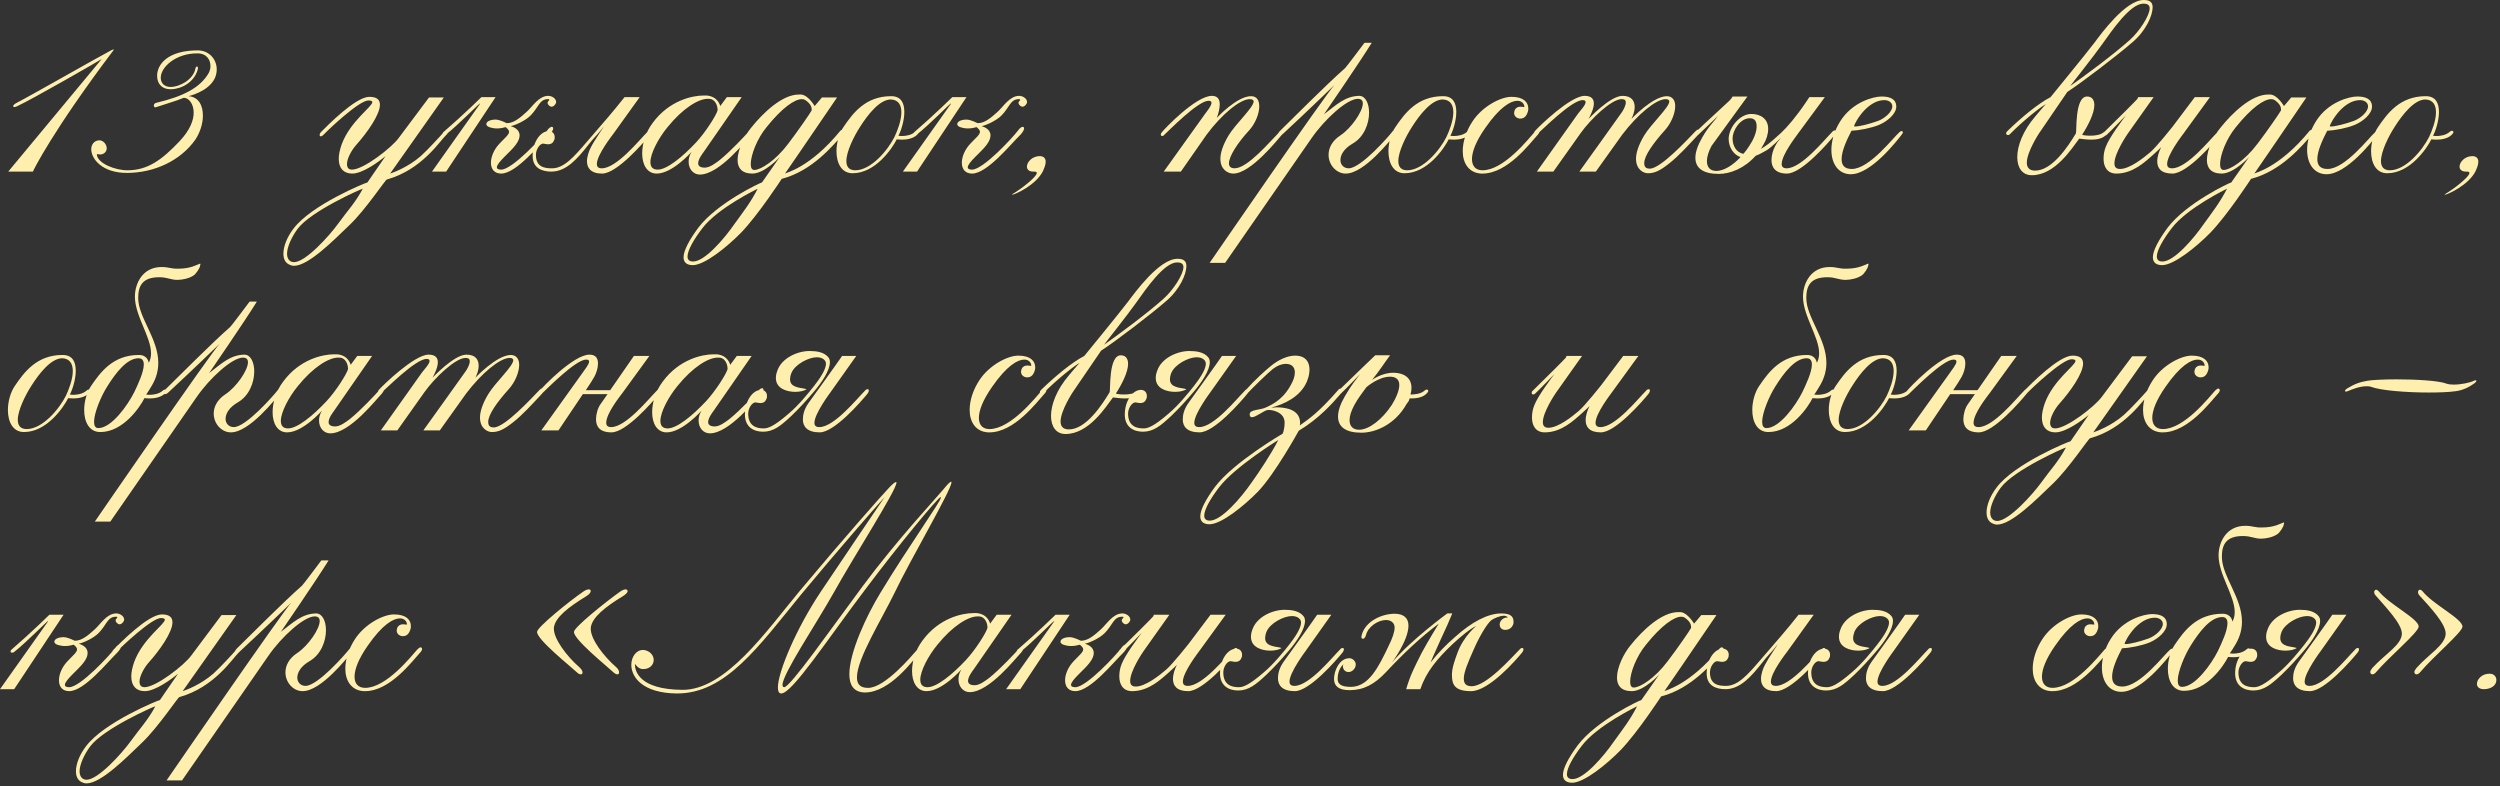 <?xml version="1.0" encoding="UTF-8"?> <svg xmlns="http://www.w3.org/2000/svg" width="512" height="161" viewBox="0 0 512 161" fill="none"><rect x="0" y="0" width="512" height="161" fill="#333333" stroke="none"/><path d="M23.272 10.253C10.793 26.78 6.746 35.009 6.746 35.144H1.686L20.844 12.075C20.844 12.142 6.408 20.439 3.575 21.721C3.305 21.855 3.103 21.923 2.968 21.923C2.766 21.923 2.698 21.855 2.698 21.721C2.698 21.586 2.901 21.316 3.44 21.046C5.869 19.832 19.899 11.805 22.867 10.253C23.07 10.186 23.137 10.118 23.205 10.118C23.272 10.118 23.272 10.118 23.272 10.186V10.253ZM44.388 14.233C44.388 14.84 44.253 15.447 43.983 16.054C42.634 18.82 38.586 19.697 38.586 19.697C40.677 19.832 41.554 21.586 41.554 23.677C41.554 25.363 40.947 27.184 40.003 28.601C36.967 32.918 31.571 35.414 25.972 35.414C20.98 35.414 18.687 32.581 18.687 30.557C18.687 29.546 19.361 28.736 20.373 28.736C21.115 28.736 21.857 29.546 21.857 30.355C21.857 31.097 21.25 31.637 20.508 31.637C20.306 31.637 20.036 31.569 19.968 31.569C19.901 31.569 19.834 31.569 19.834 31.637C19.968 33.458 23.544 34.874 26.107 34.874C30.222 34.874 33.122 32.783 36.765 28.938C38.991 26.577 39.666 24.554 39.666 23.07C39.666 21.181 38.586 20.034 37.709 20.034C37.642 20.034 37.507 20.034 37.44 20.102C36.023 20.709 33.797 21.316 32.043 21.923C31.976 21.923 31.908 21.99 31.841 21.99C31.638 21.99 31.503 21.788 31.503 21.653C31.503 21.383 31.638 21.113 32.043 21.046C37.44 19.764 41.015 18.011 42.769 14.908C42.971 14.503 43.106 14.031 43.106 13.559C43.106 12.277 42.364 10.928 40.408 10.928C35.956 10.928 32.92 13.761 32.92 15.919C32.92 17.134 33.797 17.808 34.944 17.808C36.832 17.808 39.598 16.257 40.003 14.098C40.07 13.761 40.205 13.626 40.34 13.626C40.475 13.626 40.542 13.761 40.542 13.963C40.542 14.031 40.542 14.166 40.475 14.3C39.733 16.931 37.035 18.28 34.944 18.28C33.257 18.28 32.178 17.268 32.178 15.515C32.178 13.154 34.404 10.321 40.475 10.321C42.903 10.321 44.388 12.209 44.388 14.233ZM74.299 38.652C74.029 38.652 63.641 43.239 60.943 46.882C59.796 48.433 58.785 50.524 58.785 52.008C58.785 52.683 59.054 53.29 59.594 53.56C59.796 53.627 59.931 53.695 60.201 53.695C62.562 53.695 67.351 48.433 69.308 45.735C71.196 43.104 72.748 41.553 74.299 38.652ZM91.433 27.589C90.219 28.669 86.509 34.74 79.224 36.763C78.954 36.763 74.906 42.902 71.668 46.005C68.228 49.31 63.169 54.437 60.201 54.437C59.796 54.437 59.459 54.302 59.189 54.167C58.38 53.762 58.042 52.953 58.042 51.941C58.042 50.457 58.785 48.568 60.066 46.882C63.709 41.957 74.974 37.37 75.244 37.37L78.954 31.974C77.672 33.053 74.299 35.549 72.141 35.549C70.387 35.549 69.375 34.47 69.375 32.514C69.375 31.704 69.577 30.692 69.982 29.546C71.736 24.824 76.255 21.855 76.255 20.911C76.255 20.709 75.986 20.574 75.446 20.574C73.557 20.574 67.284 26.51 66.34 27.522C66.07 27.792 65.867 27.927 65.732 27.927C65.53 27.927 65.463 27.792 65.463 27.657C65.463 27.454 65.53 27.252 65.8 26.982C67.014 25.768 72.815 19.832 75.648 19.832C77.2 19.832 77.807 20.439 77.807 21.451C77.807 23.474 75.244 27.117 72.95 29.68C71.938 30.827 71.061 32.514 71.061 33.593C71.061 34.537 71.601 34.74 72.073 34.74C74.434 34.74 80.168 30.288 81.652 28.264L87.858 19.967H90.893L79.898 35.549C80.505 35.347 83.541 34.267 86.171 31.974C87.453 30.827 90.151 27.927 90.893 27.05C91.028 26.847 91.163 26.78 91.298 26.78C91.501 26.78 91.703 26.915 91.703 27.117C91.703 27.252 91.635 27.454 91.433 27.589ZM112.956 21.855C112.619 21.855 112.147 21.451 112.147 21.046C112.147 20.911 112.282 20.709 112.484 20.506V20.439C112.484 20.304 112.416 20.304 112.214 20.304C110.46 20.304 110.325 21.99 108.639 23.677C107.627 24.689 105.603 25.633 104.592 25.835C105.064 25.97 106.413 26.442 106.413 27.724C106.413 28.264 106.211 28.871 105.603 29.68C104.524 31.164 101.758 33.255 101.758 34.267C101.758 34.672 102.298 34.74 102.635 34.74C104.929 34.74 111 28.129 112.012 26.78C112.416 26.173 112.821 25.97 113.024 25.97C113.158 25.97 113.293 26.105 113.293 26.308C113.293 26.577 113.024 27.117 112.484 27.657C110.528 29.546 105.738 35.549 102.635 35.549C101.286 35.549 100.544 34.672 100.544 33.323C100.544 32.109 101.151 30.625 102.298 29.411C103.445 28.196 104.254 27.589 104.254 26.982C104.254 26.712 104.052 26.442 103.58 26.038C103.377 26.038 102.77 26.308 101.826 26.308C101.354 26.308 100.814 26.24 100.207 26.038C99.802 25.903 99.6 25.633 99.6 25.431C99.6 24.756 100.747 24.486 101.421 24.486C102.433 24.486 103.715 25.228 103.782 25.228C105.266 25.228 106.548 24.082 107.829 22.935C109.044 21.855 110.325 19.63 112.282 19.63C113.024 19.63 113.9 20.169 113.9 20.911C113.9 21.248 113.428 21.855 112.956 21.855ZM101.489 19.899L91.37 35.144H88.47L98.318 21.248C98.318 21.181 98.318 21.181 98.318 21.181C98.116 21.181 93.799 25.633 91.37 27.522C91.235 27.657 91.1 27.657 90.966 27.657C90.763 27.657 90.628 27.589 90.628 27.454C90.628 27.319 90.696 27.117 90.898 26.982C94.811 23.609 98.588 19.899 98.588 19.899H101.489ZM133.029 27.724C131.815 29.208 126.351 35.549 123.315 35.549C120.954 35.549 120.212 34.335 120.212 33.053C120.212 32.041 120.617 30.895 121.022 30.153C121.696 28.803 123.585 26.105 123.585 26.038C123.518 26.038 123.45 26.173 123.18 26.51C122.303 27.657 121.561 28.264 120.482 29.68C118.256 32.514 115.963 35.144 112.927 35.144C111.038 35.144 109.082 34.47 109.082 31.906C109.082 29.073 110.701 26.847 112.387 26.847C113.129 26.847 113.602 27.387 113.602 28.061C113.602 28.264 113.602 28.534 113.467 28.736C113.197 29.411 112.725 29.546 112.253 29.546C111.848 29.546 111.443 29.411 111.241 29.411C110.566 29.411 109.757 30.557 109.757 31.704C109.757 34.267 111.578 34.47 113.062 34.47C115.49 34.47 117.514 32.176 120.28 28.938C123.248 25.498 125.406 23.07 127.902 19.899H131.005L125.676 27.319C125.339 27.792 122.236 31.704 122.236 33.593C122.236 34.133 122.506 34.47 123.248 34.47C126.283 34.47 130.938 28.669 132.557 27.05C132.759 26.78 132.961 26.712 133.096 26.712C133.299 26.712 133.366 26.78 133.366 26.982C133.366 27.184 133.299 27.387 133.029 27.724ZM146.966 22.598C146.966 22.53 146.966 22.53 146.966 22.463C146.966 21.923 146.697 20.776 145.82 20.372C145.55 20.237 145.28 20.237 144.943 20.237C143.054 20.237 139.884 22.125 136.713 26.038C134.824 28.331 133.205 31.434 133.205 33.188C133.205 34.133 133.61 34.74 134.689 34.74C136.578 34.74 139.749 32.176 142.582 29.141C144.471 27.117 146.697 23.609 146.966 22.598ZM153.914 27.589C152.835 28.669 147.371 35.751 143.324 35.751C142.042 35.751 141.03 34.672 141.03 33.121C141.03 32.514 141.165 31.839 141.637 31.097C141.637 31.097 137.725 35.549 134.487 35.549C132.531 35.549 131.519 33.728 131.519 31.434C131.519 29.478 132.194 27.117 133.678 25.161C137.05 20.574 141.772 19.562 144.133 19.562C144.336 19.562 144.538 19.562 144.74 19.562C147.101 19.764 147.506 21.721 147.506 21.721L148.855 19.899H151.891L144.133 31.097C143.729 31.637 142.987 32.648 142.987 33.458C142.987 33.93 143.324 34.335 144.336 34.335C145.347 34.335 146.494 33.458 147.304 32.851C149.665 30.962 152.565 27.792 153.307 26.982C153.577 26.645 153.847 26.51 154.049 26.51C154.252 26.51 154.319 26.645 154.319 26.847C154.319 26.982 154.184 27.252 153.914 27.589ZM155.172 38.652C155.172 38.652 147.01 42.564 143.839 46.747C142.085 49.04 140.804 51.266 140.804 52.548C140.804 53.155 141.141 53.56 141.95 53.56C144.311 53.56 148.291 48.973 150.517 45.735C152.069 43.576 153.688 41.553 155.172 38.652ZM166.234 22.598C166.234 22.598 166.234 22.53 166.234 22.395C166.234 21.99 166.1 21.316 164.953 20.506C164.75 20.372 164.548 20.304 164.211 20.304C162.794 20.304 160.231 21.99 156.993 26.038C155.037 28.399 153.755 31.771 153.755 33.593C153.755 34.335 153.958 34.807 154.497 34.807C155.779 34.807 158.814 32.918 161.445 29.411C163.401 26.847 165.965 23.137 166.234 22.598ZM172.575 27.589C170.619 29.748 166.369 35.009 160.096 36.628C160.096 36.628 155.307 43.981 151.799 47.624C148.966 50.524 144.311 54.302 141.883 54.302C140.601 54.302 139.994 53.695 139.994 52.683C139.994 51.334 141.141 49.175 143.03 46.612C146.875 41.553 155.779 37.37 156.049 37.37L159.826 31.974C159.826 32.109 156.588 35.549 154.092 35.549C151.866 35.549 151.057 34.335 151.057 32.783C151.057 30.625 152.473 27.792 153.823 26.173C156.251 23.137 160.163 19.36 163.604 19.36C163.739 19.36 163.941 19.36 164.076 19.36C165.56 19.495 166.842 21.721 166.842 21.721L168.326 19.967H171.429C160.771 35.549 165.29 29.006 160.771 35.549C160.771 35.414 165.83 34.47 172.103 26.78C172.238 26.645 172.373 26.577 172.508 26.577C172.71 26.577 172.913 26.712 172.913 26.982C172.913 27.117 172.778 27.319 172.575 27.589ZM183.184 28.061C183.791 26.78 184.601 24.689 184.601 23.002C184.601 21.586 184.061 20.439 182.442 20.372H182.51H182.442C180.149 20.372 177.72 23.474 176.101 26.038C174.887 27.927 173.336 31.029 173.336 32.986C173.336 34.133 173.875 34.874 175.157 34.874C178.395 34.874 181.835 30.76 183.184 28.061ZM187.906 27.522C187.097 28.399 185.68 28.601 184.736 28.601C184.129 28.601 183.656 28.534 183.656 28.534C182.712 30.422 179.272 35.482 174.617 35.482C172.324 35.482 171.312 33.39 171.312 30.962C171.312 29.208 171.852 27.319 172.729 26.038C174.617 23.272 177.181 19.697 182.51 19.697C184.601 19.697 185.208 21.181 185.208 22.935C185.208 24.891 184.398 27.117 183.994 27.792C183.994 27.792 184.264 27.859 184.668 27.859C185.41 27.859 186.624 27.724 187.434 26.982C187.569 26.847 187.704 26.78 187.839 26.78C188.041 26.78 188.176 26.915 188.176 27.05C188.176 27.184 188.109 27.319 187.906 27.522ZM209.397 21.855C209.059 21.855 208.587 21.451 208.587 21.046C208.587 20.911 208.722 20.709 208.924 20.506V20.439C208.924 20.304 208.857 20.304 208.655 20.304C206.901 20.304 206.766 21.99 205.079 23.677C204.068 24.689 202.044 25.633 201.032 25.835C201.504 25.97 202.853 26.442 202.853 27.724C202.853 28.264 202.651 28.871 202.044 29.68C200.965 31.164 198.199 33.255 198.199 34.267C198.199 34.672 198.739 34.74 199.076 34.74C201.369 34.74 207.44 28.129 208.452 26.78C208.857 26.173 209.262 25.97 209.464 25.97C209.599 25.97 209.734 26.105 209.734 26.308C209.734 26.577 209.464 27.117 208.924 27.657C206.968 29.546 202.179 35.549 199.076 35.549C197.727 35.549 196.985 34.672 196.985 33.323C196.985 32.109 197.592 30.625 198.739 29.411C199.885 28.196 200.695 27.589 200.695 26.982C200.695 26.712 200.492 26.442 200.02 26.038C199.818 26.038 199.211 26.308 198.266 26.308C197.794 26.308 197.255 26.24 196.647 26.038C196.243 25.903 196.04 25.633 196.04 25.431C196.04 24.756 197.187 24.486 197.862 24.486C198.873 24.486 200.155 25.228 200.223 25.228C201.707 25.228 202.988 24.082 204.27 22.935C205.484 21.855 206.766 19.63 208.722 19.63C209.464 19.63 210.341 20.169 210.341 20.911C210.341 21.248 209.869 21.855 209.397 21.855ZM197.929 19.899L187.811 35.144H184.91L194.759 21.248C194.759 21.181 194.759 21.181 194.759 21.181C194.556 21.181 190.239 25.633 187.811 27.522C187.676 27.657 187.541 27.657 187.406 27.657C187.204 27.657 187.069 27.589 187.069 27.454C187.069 27.319 187.136 27.117 187.339 26.982C191.251 23.609 195.029 19.899 195.029 19.899H197.929ZM214.157 33.121C214.157 33.795 213.82 34.537 213.617 35.009C212.201 37.91 207.816 39.866 207.344 39.866C207.276 39.866 207.276 39.866 207.276 39.866C207.276 39.799 207.411 39.664 207.816 39.461C208.76 38.922 212.336 36.291 212.336 35.414C212.336 35.279 212.201 35.144 211.863 35.144C211.729 35.144 211.729 35.144 211.594 35.144C210.717 35.144 210.312 34.672 210.312 34.133C210.312 33.188 211.391 31.974 212.943 31.974C213.82 31.974 214.157 32.514 214.157 33.121ZM262.483 27.657C261.741 28.466 256.209 35.549 252.567 35.549C251.487 35.549 249.936 34.74 249.936 32.514C249.936 31.367 250.408 29.748 251.622 27.724C253.106 25.296 256.749 21.99 256.749 20.776C256.749 20.506 256.479 20.304 255.939 20.304C253.983 20.304 250.206 23.407 247.103 27.589C246.968 27.792 241.841 35.144 241.841 35.144H238.333L246.833 23.272C247.238 22.733 248.115 21.653 248.115 21.046C248.115 20.776 247.912 20.641 247.507 20.641C245.349 20.641 239.345 26.78 238.333 27.724C238.199 27.859 238.064 27.859 237.996 27.859C237.861 27.859 237.726 27.724 237.726 27.589C237.726 27.454 237.794 27.252 237.929 27.117C238.468 26.375 244.944 19.63 248.182 19.63C249.464 19.63 249.801 20.439 249.801 21.383C249.801 22.328 249.464 23.474 249.194 24.149C249.194 24.149 253.309 19.697 256.209 19.697C257.423 19.697 257.896 20.574 257.896 21.788C257.896 23.272 257.086 25.296 255.872 26.645C253.376 29.343 251.69 32.041 251.69 33.458C251.69 34.065 252.027 34.47 252.836 34.47C255.535 34.47 260.122 28.938 262.078 26.982C262.213 26.78 262.348 26.712 262.483 26.712C262.685 26.712 262.752 26.847 262.752 27.05C262.752 27.252 262.685 27.454 262.483 27.657ZM285.582 27.724C284.773 28.601 279.444 35.549 275.599 35.549C273.71 35.549 272.091 33.795 272.091 31.704C272.091 30.355 272.766 28.871 274.52 27.724C276.678 26.308 279.107 22.867 279.107 21.181C279.107 20.641 278.837 20.237 278.095 20.237C275.869 20.237 271.282 24.419 268.584 28.331L250.91 53.83H247.74C247.74 53.83 271.619 19.09 273.305 17.404C273.305 17.404 267.234 23.272 262.782 27.387C262.513 27.657 262.243 27.724 262.108 27.724C261.905 27.724 261.771 27.589 261.771 27.454C261.771 27.252 261.905 27.05 262.108 26.847C264.604 24.419 271.619 17.336 275.464 13.963C275.599 13.896 279.039 9.309 279.444 8.769H280.928C278.567 12.614 271.147 23.407 271.147 23.407C273.71 21.451 275.464 19.697 278.365 19.63C279.646 19.63 280.388 21.181 280.388 23.07C280.388 25.296 279.376 28.061 277.016 29.411C275.262 30.422 274.52 31.704 274.52 32.783C274.52 33.728 275.194 34.47 276.206 34.47C278.702 34.47 284.436 27.927 285.245 26.847C285.38 26.712 285.515 26.645 285.65 26.645C285.852 26.645 285.987 26.78 285.987 26.982C285.987 27.117 285.852 27.387 285.582 27.724ZM296.225 28.061C296.832 26.78 297.642 24.689 297.642 23.002C297.642 21.586 297.102 20.439 295.483 20.372H295.551H295.483C293.19 20.372 290.761 23.474 289.142 26.038C287.928 27.927 286.377 31.029 286.377 32.986C286.377 34.133 286.916 34.874 288.198 34.874C291.436 34.874 294.876 30.76 296.225 28.061ZM300.947 27.522C300.138 28.399 298.721 28.601 297.777 28.601C297.17 28.601 296.697 28.534 296.697 28.534C295.753 30.422 292.313 35.482 287.658 35.482C285.365 35.482 284.353 33.39 284.353 30.962C284.353 29.208 284.893 27.319 285.77 26.038C287.658 23.272 290.222 19.697 295.551 19.697C297.642 19.697 298.249 21.181 298.249 22.935C298.249 24.891 297.439 27.117 297.035 27.792C297.035 27.792 297.304 27.859 297.709 27.859C298.451 27.859 299.665 27.724 300.475 26.982C300.61 26.847 300.745 26.78 300.88 26.78C301.082 26.78 301.217 26.915 301.217 27.05C301.217 27.184 301.149 27.319 300.947 27.522ZM314.882 27.657C313.331 29.343 308.744 35.549 303.617 35.549C303.55 35.549 303.415 35.549 303.347 35.549C300.852 35.414 299.57 33.458 299.57 30.962C299.57 29.073 300.245 26.847 301.594 24.824C303.55 21.855 307.26 19.832 309.553 19.832C312.049 19.832 312.994 20.979 312.994 22.193C312.994 22.395 312.994 22.598 312.926 22.8C312.656 23.744 312.184 24.284 311.375 24.284C311.307 24.284 311.307 24.284 311.24 24.284C310.565 24.216 310.093 23.744 310.093 23.137C310.093 22.935 310.161 22.733 310.228 22.53C310.498 21.99 310.97 21.855 311.375 21.855C311.712 21.855 312.049 21.923 312.117 21.923C312.184 21.923 312.184 21.923 312.184 21.923C312.184 21.923 312.184 21.923 312.184 21.855C312.184 21.316 311.712 20.641 310.768 20.641C309.419 20.641 307.192 21.855 304.157 26.24C302.268 28.938 301.459 31.097 301.459 32.581C301.459 34.065 302.268 34.874 303.617 34.874C308.002 34.874 313.061 28.399 314.343 26.982C314.613 26.712 314.815 26.577 315.017 26.577C315.152 26.577 315.287 26.712 315.287 26.915C315.287 27.117 315.152 27.387 314.882 27.657ZM347.67 27.724C345.713 29.815 343.757 31.974 341.868 33.458C339.912 35.009 338.833 35.482 337.484 35.482C336.607 35.482 335.055 34.74 335.055 32.514C335.055 31.367 335.528 29.748 336.742 27.724C338.226 25.296 341.868 21.99 341.868 20.776C341.868 20.506 341.666 20.304 341.126 20.304C339.17 20.304 335.393 23.407 332.222 27.589C332.087 27.792 326.826 35.144 326.826 35.144H323.453C323.453 35.144 331.885 23.407 331.952 23.272C332.425 22.665 332.964 21.653 332.964 20.979C332.964 20.574 332.762 20.304 332.155 20.304C330.064 20.237 325.746 24.419 323.723 27.252L318.124 35.144H314.751L323.183 23.272C323.655 22.665 324.735 21.518 324.735 20.911C324.735 20.641 324.532 20.506 324.128 20.506C321.834 20.506 315.763 26.712 314.819 27.454C314.684 27.589 314.549 27.589 314.414 27.589C314.279 27.589 314.144 27.454 314.144 27.319C314.144 27.184 314.212 26.982 314.346 26.847C315.156 25.903 321.632 19.63 324.532 19.63C325.949 19.63 326.421 20.304 326.421 21.181C326.421 22.193 325.814 23.474 325.342 24.351C325.342 24.351 329.726 19.63 332.29 19.63C334.178 19.63 334.785 20.709 334.785 21.923C334.785 22.8 334.448 23.677 334.111 24.351C334.111 24.351 338.428 19.764 341.329 19.697C342.543 19.697 343.083 20.574 343.083 21.721C343.083 23.272 342.206 25.296 340.991 26.645C338.563 29.343 336.742 31.906 336.742 33.39C336.742 34.133 337.012 34.537 337.888 34.537C340.114 34.537 345.646 28.534 347.265 26.847C347.467 26.645 347.737 26.51 347.872 26.51C348.007 26.51 348.142 26.645 348.142 26.847C348.142 27.05 348.007 27.387 347.67 27.724ZM358.345 24.216C356.456 24.216 354.837 26.577 354.837 28.399C354.837 29.748 355.512 31.232 357.063 31.502C357.468 31.029 357.873 30.49 358.21 29.95C359.087 28.669 359.761 27.117 359.761 25.903C359.761 24.891 359.424 24.216 358.345 24.216ZM375.681 27.724C374.467 29.208 369.003 35.549 365.967 35.549C363.539 35.549 362.797 34.2 362.797 32.783C362.797 31.771 363.134 30.692 363.539 29.95C363.876 29.276 364.146 28.938 364.753 28.196C364.753 28.196 362.797 30.22 361.718 30.827C360.976 31.232 360.301 31.637 359.559 31.906C357.266 34.47 354.365 35.617 352.004 35.617C348.766 35.617 347.215 34.402 347.215 32.311C347.215 31.164 347.687 29.748 348.631 28.129C349.98 25.768 350.992 24.959 351.869 23.744L347.822 27.589C347.687 27.724 347.552 27.792 347.417 27.792C347.215 27.792 347.08 27.657 347.08 27.454C347.08 27.319 347.147 27.117 347.35 26.982C349.373 25.026 352.679 22.058 354.163 20.641C354.635 20.169 354.837 19.764 354.837 19.764H357.873L350.52 29.883C349.913 31.029 349.576 32.109 349.576 32.986C349.576 34.2 350.183 35.009 351.532 35.009C352.948 35.009 354.837 33.93 356.456 32.176C355.04 31.704 354.028 30.153 354.028 28.466C354.028 26.173 356.254 23.34 358.682 23.34C360.571 23.34 362.122 24.351 362.122 26.375C362.122 27.454 361.785 28.601 361.111 29.68C360.976 29.95 360.773 30.22 360.638 30.49C361.718 29.883 362.797 29.006 363.741 28.129C365.023 27.05 366.44 25.633 368.396 23.002C369.273 21.855 370.554 19.899 370.554 19.899H373.725L368.261 27.319C367.789 27.994 364.888 31.704 364.888 33.593C364.888 34.133 365.158 34.47 365.9 34.47C368.935 34.47 373.59 28.669 375.209 27.05C375.411 26.78 375.614 26.712 375.748 26.712C375.951 26.712 376.018 26.78 376.018 26.982C376.018 27.184 375.951 27.387 375.681 27.724ZM385.929 20.506C384.31 20.506 382.961 21.451 381.882 22.53C380.533 23.947 379.723 25.566 379.723 25.835C379.723 25.903 379.858 25.903 379.993 25.903C380.802 25.903 382.759 25.431 384.647 24.756C386.064 24.216 387.548 22.867 387.548 21.788C387.548 20.911 386.671 20.506 385.929 20.506ZM389.504 27.522C388.425 28.938 383.163 35.684 379.049 35.684C376.553 35.684 375.069 33.593 375.069 30.692C375.069 28.938 375.608 26.847 376.89 24.824C379.386 20.844 383.77 19.764 385.322 19.764C387.008 19.764 388.357 20.237 388.357 21.855C388.357 23.272 386.604 24.824 384.85 25.566C383.231 26.24 380.735 26.712 379.183 26.78C378.239 28.601 377.16 30.895 377.16 32.581C377.16 33.795 377.699 34.605 379.251 34.605C382.893 34.605 387.818 28.061 389.032 27.05C389.167 26.915 389.302 26.847 389.437 26.847C389.572 26.847 389.706 26.915 389.706 27.117C389.706 27.184 389.639 27.387 389.504 27.522ZM438.972 0.742C436.274 0.742 432.564 6.206 430.54 9.039C428.989 11.265 423.997 17.538 423.997 17.606C426.695 15.717 432.834 11.197 436.207 8.162C438.095 6.476 440.254 3.238 440.254 1.686C440.254 0.944 439.647 0.742 438.972 0.742ZM440.861 1.484C440.861 3.17 439.512 6.273 436.746 8.634C433.643 11.332 426.426 16.864 423.39 18.82L417.589 27.319C417.589 27.319 415.093 31.097 415.093 33.323C415.093 34.267 415.565 34.942 416.779 34.942C420.287 34.942 423.525 30.018 425.144 27.319C425.346 26.982 424.874 19.764 427.437 19.764C428.517 19.764 428.921 20.574 428.921 21.518C428.921 23.205 427.64 25.701 426.426 27.589C426.426 27.657 427.168 27.792 428.044 27.792C429.056 27.792 430.203 27.657 430.878 27.05C431.013 26.915 431.215 26.847 431.35 26.847C431.485 26.847 431.62 26.915 431.62 27.05C431.62 27.184 431.485 27.454 431.215 27.724C430.54 28.399 429.394 28.601 428.314 28.601C427.168 28.601 426.156 28.399 425.886 28.399C425.818 28.399 425.818 28.399 425.818 28.399C424.334 30.355 420.894 35.886 416.105 35.886C414.216 35.886 413.137 34.402 413.137 32.176C413.137 29.883 414.284 26.78 416.847 23.812C416.847 23.812 418.938 21.316 419.005 21.316C417.859 21.923 414.149 24.891 411.585 27.522C411.518 27.589 411.383 27.657 411.248 27.657C411.046 27.657 410.843 27.522 410.843 27.319C410.843 27.184 410.911 27.05 411.113 26.847C413.946 24.082 417.454 21.181 419.95 19.899C419.95 19.899 427.235 10.995 428.921 8.769C430.338 6.88 435.33 -9.26783e-05 439.04 -9.26783e-05C440.119 -9.26783e-05 440.861 0.337 440.861 1.484ZM454.62 27.724C453.406 29.208 447.942 35.549 444.906 35.549C442.545 35.549 441.803 34.402 441.803 33.053C441.803 32.041 442.208 30.895 442.613 30.153C442.613 30.153 441.601 31.164 440.657 31.974C439.51 32.918 436.947 35.549 433.439 35.549C431.55 35.549 430.808 34.133 430.808 32.514C430.808 31.704 430.943 30.827 431.28 30.018C432.022 28.061 434.72 24.554 435.395 23.609C435.395 23.609 432.764 26.375 431.483 27.589C431.348 27.724 431.213 27.792 431.078 27.792C430.876 27.792 430.741 27.657 430.741 27.454C430.741 27.319 430.808 27.117 431.01 26.982C433.709 24.351 437.756 20.304 437.756 20.237L437.891 19.899H441.061L435.8 27.319C435.462 27.792 433.034 31.434 433.034 33.458C433.034 34.133 433.304 34.605 434.181 34.605C436.137 34.605 438.97 32.379 440.387 31.164C441.668 30.085 444.974 25.903 444.974 25.903L449.493 19.899H452.596L447.2 27.319C446.862 27.792 443.827 31.704 443.827 33.593C443.827 34.133 444.097 34.47 444.839 34.47C447.874 34.47 452.529 28.669 454.148 27.05C454.35 26.78 454.552 26.712 454.687 26.712C454.89 26.712 454.957 26.78 454.957 26.982C454.957 27.184 454.89 27.387 454.62 27.724ZM456.087 38.652C456.087 38.652 447.925 42.564 444.754 46.747C443.001 49.04 441.719 51.266 441.719 52.548C441.719 53.155 442.056 53.56 442.866 53.56C445.227 53.56 449.207 48.973 451.433 45.735C452.984 43.576 454.603 41.553 456.087 38.652ZM467.15 22.598C467.15 22.598 467.15 22.53 467.15 22.395C467.15 21.99 467.015 21.316 465.868 20.506C465.666 20.372 465.463 20.304 465.126 20.304C463.71 20.304 461.146 21.99 457.908 26.038C455.952 28.399 454.67 31.771 454.67 33.593C454.67 34.335 454.873 34.807 455.412 34.807C456.694 34.807 459.73 32.918 462.36 29.411C464.317 26.847 466.88 23.137 467.15 22.598ZM473.491 27.589C471.534 29.748 467.285 35.009 461.011 36.628C461.011 36.628 456.222 43.981 452.714 47.624C449.881 50.524 445.227 54.302 442.798 54.302C441.517 54.302 440.91 53.695 440.91 52.683C440.91 51.334 442.056 49.175 443.945 46.612C447.79 41.553 456.694 37.37 456.964 37.37L460.741 31.974C460.741 32.109 457.504 35.549 455.008 35.549C452.782 35.549 451.972 34.335 451.972 32.783C451.972 30.625 453.389 27.792 454.738 26.173C457.166 23.137 461.079 19.36 464.519 19.36C464.654 19.36 464.856 19.36 464.991 19.36C466.475 19.495 467.757 21.721 467.757 21.721L469.241 19.967H472.344C461.686 35.549 466.205 29.006 461.686 35.549C461.686 35.414 466.745 34.47 473.018 26.78C473.153 26.645 473.288 26.577 473.423 26.577C473.625 26.577 473.828 26.712 473.828 26.982C473.828 27.117 473.693 27.319 473.491 27.589ZM483.358 20.506C481.739 20.506 480.389 21.451 479.31 22.53C477.961 23.947 477.152 25.566 477.152 25.835C477.152 25.903 477.287 25.903 477.421 25.903C478.231 25.903 480.187 25.431 482.076 24.756C483.492 24.216 484.976 22.867 484.976 21.788C484.976 20.911 484.1 20.506 483.358 20.506ZM486.933 27.522C485.853 28.938 480.592 35.684 476.477 35.684C473.981 35.684 472.497 33.593 472.497 30.692C472.497 28.938 473.037 26.847 474.318 24.824C476.814 20.844 481.199 19.764 482.75 19.764C484.437 19.764 485.786 20.237 485.786 21.855C485.786 23.272 484.032 24.824 482.278 25.566C480.659 26.24 478.163 26.712 476.612 26.78C475.668 28.601 474.588 30.895 474.588 32.581C474.588 33.795 475.128 34.605 476.679 34.605C480.322 34.605 485.246 28.061 486.46 27.05C486.595 26.915 486.73 26.847 486.865 26.847C487 26.847 487.135 26.915 487.135 27.117C487.135 27.184 487.068 27.387 486.933 27.522ZM497.472 28.061C498.079 26.78 498.889 24.689 498.889 23.002C498.889 21.586 498.349 20.439 496.73 20.372H496.798H496.73C494.437 20.372 492.008 23.474 490.389 26.038C489.175 27.927 487.624 31.029 487.624 32.986C487.624 34.133 488.163 34.874 489.445 34.874C492.683 34.874 496.123 30.76 497.472 28.061ZM502.194 27.522C501.385 28.399 499.968 28.601 499.024 28.601C498.416 28.601 497.944 28.534 497.944 28.534C497 30.422 493.56 35.482 488.905 35.482C486.612 35.482 485.6 33.39 485.6 30.962C485.6 29.208 486.14 27.319 487.016 26.038C488.905 23.272 491.469 19.697 496.798 19.697C498.889 19.697 499.496 21.181 499.496 22.935C499.496 24.891 498.686 27.117 498.282 27.792C498.282 27.792 498.551 27.859 498.956 27.859C499.698 27.859 500.912 27.724 501.722 26.982C501.857 26.847 501.992 26.78 502.127 26.78C502.329 26.78 502.464 26.915 502.464 27.05C502.464 27.184 502.396 27.319 502.194 27.522ZM507.563 33.121C507.563 33.795 507.225 34.537 507.023 35.009C505.606 37.91 501.222 39.866 500.75 39.866C500.682 39.866 500.682 39.866 500.682 39.866C500.682 39.799 500.817 39.664 501.222 39.461C502.166 38.922 505.741 36.291 505.741 35.414C505.741 35.279 505.606 35.144 505.269 35.144C505.134 35.144 505.134 35.144 504.999 35.144C504.122 35.144 503.718 34.672 503.718 34.133C503.718 33.188 504.797 31.974 506.348 31.974C507.225 31.974 507.563 32.514 507.563 33.121ZM13.491 81.061C14.098 79.78 14.908 77.689 14.908 76.002C14.908 74.586 14.368 73.439 12.749 73.371H12.817H12.749C10.456 73.371 8.027 76.475 6.408 79.038C5.194 80.927 3.643 84.029 3.643 85.986C3.643 87.132 4.182 87.874 5.464 87.874C8.702 87.874 12.142 83.76 13.491 81.061ZM18.213 80.522C17.404 81.399 15.987 81.601 15.043 81.601C14.436 81.601 13.963 81.534 13.963 81.534C13.019 83.422 9.579 88.482 4.924 88.482C2.631 88.482 1.619 86.39 1.619 83.962C1.619 82.208 2.159 80.319 3.036 79.038C4.924 76.272 7.488 72.697 12.817 72.697C14.908 72.697 15.515 74.181 15.515 75.935C15.515 77.891 14.705 80.117 14.301 80.792C14.301 80.792 14.57 80.859 14.975 80.859C15.717 80.859 16.931 80.724 17.741 79.982C17.876 79.847 18.011 79.78 18.146 79.78C18.348 79.78 18.483 79.915 18.483 80.05C18.483 80.184 18.416 80.319 18.213 80.522ZM28.371 73.371C25.943 73.371 23.649 76.475 22.03 79.038C20.681 81.129 19.265 84.569 19.265 86.39C19.265 87.2 19.534 87.672 20.141 87.672C22.84 87.672 26.145 83.018 27.494 80.319C28.236 78.768 29.45 76.205 29.45 74.653C29.45 73.911 29.18 73.371 28.371 73.371ZM39.703 56.373C38.759 57.047 37.275 57.317 36.331 57.317C34.914 57.317 34.307 56.777 32.621 56.777C29.113 56.777 28.303 58.599 28.303 61.027C28.303 65.007 32.418 69.324 32.418 74.316C32.418 75.733 32.081 77.284 31.137 78.903C30.057 80.724 29.922 80.792 29.922 80.792C29.922 80.792 30.192 80.859 30.597 80.859C31.339 80.859 32.553 80.724 33.363 79.982C33.498 79.847 33.633 79.78 33.767 79.78C33.97 79.78 34.105 79.915 34.105 80.05C34.105 80.184 34.037 80.319 33.835 80.522C33.025 81.399 31.609 81.601 30.665 81.601C30.057 81.601 29.585 81.534 29.585 81.534C28.641 83.422 25.201 88.482 20.546 88.482C18.253 88.482 17.241 86.39 17.241 83.962C17.241 82.208 17.78 80.319 18.657 79.038C20.546 76.272 23.109 72.697 28.438 72.697C30.327 72.697 30.462 74.316 30.462 74.316C30.799 73.709 30.934 73.034 30.934 72.36C30.934 68.987 27.629 64.67 27.629 60.757C27.629 57.992 29.248 54.686 33.093 54.686C34.644 54.686 35.049 55.091 36.601 55.024C39.096 55.024 40.446 54.147 40.918 54.012C41.188 53.944 40.985 54.282 40.985 54.349C40.985 54.889 40.108 56.103 39.703 56.373ZM57.261 80.724C56.452 81.601 51.123 88.549 47.278 88.549C45.389 88.549 43.77 86.795 43.77 84.704C43.77 83.355 44.444 81.871 46.198 80.724C48.357 79.308 50.785 75.867 50.785 74.181C50.785 73.641 50.515 73.237 49.773 73.237C47.547 73.237 42.96 77.419 40.262 81.331L22.589 106.829H19.418C19.418 106.829 43.298 72.09 44.984 70.403C44.984 70.403 38.913 76.272 34.461 80.387C34.191 80.657 33.921 80.724 33.786 80.724C33.584 80.724 33.449 80.589 33.449 80.454C33.449 80.252 33.584 80.05 33.786 79.847C36.282 77.419 43.298 70.336 47.143 66.963C47.278 66.896 50.718 62.309 51.123 61.769H52.606C50.246 65.614 42.825 76.407 42.825 76.407C45.389 74.451 47.143 72.697 50.043 72.629C51.325 72.629 52.067 74.181 52.067 76.07C52.067 78.296 51.055 81.061 48.694 82.411C46.94 83.422 46.198 84.704 46.198 85.783C46.198 86.728 46.873 87.47 47.885 87.47C50.38 87.47 56.114 80.927 56.924 79.847C57.059 79.712 57.194 79.645 57.328 79.645C57.531 79.645 57.666 79.78 57.666 79.982C57.666 80.117 57.531 80.387 57.261 80.724ZM71.276 75.597C71.276 75.53 71.276 75.53 71.276 75.463C71.276 74.923 71.007 73.776 70.13 73.371C69.86 73.237 69.59 73.237 69.253 73.237C67.364 73.237 64.194 75.125 61.023 79.038C59.134 81.331 57.516 84.434 57.516 86.188C57.516 87.132 57.92 87.74 58.999 87.74C60.888 87.74 64.059 85.176 66.892 82.141C68.781 80.117 71.007 76.609 71.276 75.597ZM78.224 80.589C77.145 81.668 71.681 88.751 67.634 88.751C66.352 88.751 65.34 87.672 65.34 86.121C65.34 85.513 65.475 84.839 65.947 84.097C65.947 84.097 62.035 88.549 58.797 88.549C56.841 88.549 55.829 86.728 55.829 84.434C55.829 82.478 56.504 80.117 57.988 78.161C61.361 73.574 66.082 72.562 68.443 72.562C68.646 72.562 68.848 72.562 69.05 72.562C71.411 72.764 71.816 74.721 71.816 74.721L73.165 72.899H76.201L68.443 84.097C68.039 84.637 67.297 85.648 67.297 86.458C67.297 86.93 67.634 87.335 68.646 87.335C69.657 87.335 70.804 86.458 71.614 85.851C73.975 83.962 76.875 80.792 77.617 79.982C77.887 79.645 78.157 79.51 78.359 79.51C78.562 79.51 78.629 79.645 78.629 79.847C78.629 79.982 78.494 80.252 78.224 80.589ZM110.916 80.724C108.96 82.815 107.004 84.974 105.115 86.458C103.159 88.009 102.079 88.482 100.73 88.482C99.853 88.482 98.302 87.74 98.302 85.513C98.302 84.367 98.774 82.748 99.988 80.724C101.472 78.296 105.115 74.99 105.115 73.776C105.115 73.506 104.913 73.304 104.373 73.304C102.417 73.304 98.639 76.407 95.469 80.589C95.334 80.792 90.072 88.144 90.072 88.144H86.7C86.7 88.144 95.132 76.407 95.199 76.272C95.671 75.665 96.211 74.653 96.211 73.979C96.211 73.574 96.008 73.304 95.401 73.304C93.31 73.237 88.993 77.419 86.969 80.252L81.371 88.144H77.998L86.43 76.272C86.902 75.665 87.981 74.518 87.981 73.911C87.981 73.641 87.779 73.506 87.374 73.506C85.081 73.506 79.01 79.712 78.065 80.454C77.93 80.589 77.795 80.589 77.66 80.589C77.526 80.589 77.391 80.454 77.391 80.319C77.391 80.184 77.458 79.982 77.593 79.847C78.403 78.903 84.878 72.629 87.779 72.629C89.195 72.629 89.668 73.304 89.668 74.181C89.668 75.193 89.061 76.475 88.588 77.351C88.588 77.351 92.973 72.629 95.536 72.629C97.425 72.629 98.032 73.709 98.032 74.923C98.032 75.8 97.695 76.677 97.358 77.351C97.358 77.351 101.675 72.764 104.575 72.697C105.789 72.697 106.329 73.574 106.329 74.721C106.329 76.272 105.452 78.296 104.238 79.645C101.81 82.343 99.988 84.906 99.988 86.39C99.988 87.132 100.258 87.537 101.135 87.537C103.361 87.537 108.892 81.534 110.511 79.847C110.714 79.645 110.984 79.51 111.118 79.51C111.253 79.51 111.388 79.645 111.388 79.847C111.388 80.05 111.253 80.387 110.916 80.724ZM134.948 80.724C133.733 82.208 128.27 88.549 125.234 88.549C122.738 88.549 122.064 87.267 122.064 85.851C122.064 84.906 122.401 83.557 123.008 82.748L124.425 80.724H119.365L114.374 88.144H110.866L119.365 76.272C119.703 75.733 120.647 74.653 120.647 74.046C120.647 73.776 120.445 73.641 120.04 73.641C117.881 73.641 111.878 79.78 110.866 80.724C110.731 80.859 110.596 80.859 110.529 80.859C110.394 80.859 110.259 80.724 110.259 80.589C110.259 80.454 110.326 80.252 110.461 80.117C111.001 79.375 117.477 72.629 120.715 72.629C122.064 72.629 122.468 73.439 122.468 74.451C122.468 75.395 122.131 76.407 121.726 77.149C121.119 78.228 120.849 78.566 119.973 79.915H124.964L129.821 72.899H132.991L127.595 80.319C126.786 81.399 124.155 84.704 124.155 86.593C124.155 87.132 124.425 87.47 125.167 87.47C128.202 87.47 132.857 81.668 134.476 80.05C134.678 79.78 134.88 79.712 135.015 79.712C135.218 79.712 135.285 79.78 135.285 79.982C135.285 80.184 135.218 80.387 134.948 80.724ZM149.008 75.597C149.008 75.53 149.008 75.53 149.008 75.463C149.008 74.923 148.739 73.776 147.862 73.371C147.592 73.237 147.322 73.237 146.985 73.237C145.096 73.237 141.926 75.125 138.755 79.038C136.866 81.331 135.248 84.434 135.248 86.188C135.248 87.132 135.652 87.74 136.732 87.74C138.62 87.74 141.791 85.176 144.624 82.141C146.513 80.117 148.739 76.609 149.008 75.597ZM155.956 80.589C154.877 81.668 149.413 88.751 145.366 88.751C144.084 88.751 143.072 87.672 143.072 86.121C143.072 85.513 143.207 84.839 143.68 84.097C143.68 84.097 139.767 88.549 136.529 88.549C134.573 88.549 133.561 86.728 133.561 84.434C133.561 82.478 134.236 80.117 135.72 78.161C139.093 73.574 143.814 72.562 146.175 72.562C146.378 72.562 146.58 72.562 146.782 72.562C149.143 72.764 149.548 74.721 149.548 74.721L150.897 72.899H153.933L146.175 84.097C145.771 84.637 145.029 85.648 145.029 86.458C145.029 86.93 145.366 87.335 146.378 87.335C147.39 87.335 148.536 86.458 149.346 85.851C151.707 83.962 154.607 80.792 155.349 79.982C155.619 79.645 155.889 79.51 156.091 79.51C156.294 79.51 156.361 79.645 156.361 79.847C156.361 79.982 156.226 80.252 155.956 80.589ZM177.923 79.982C177.923 80.184 177.855 80.387 177.585 80.724C176.371 82.208 170.907 88.549 167.872 88.549C165.309 88.549 164.432 87.335 164.432 85.918C164.432 85.041 164.634 83.895 165.578 82.546C165.578 82.546 171.852 73.844 172.459 72.899H175.359L170.098 80.319C170.098 80.319 166.793 84.704 166.793 86.593C166.793 87.132 167.062 87.47 167.804 87.47C170.84 87.47 175.494 81.668 177.113 80.05C177.316 79.78 177.518 79.712 177.653 79.712C177.855 79.712 177.923 79.78 177.923 79.982ZM169.963 74.181C169.963 75.867 168.277 78.363 166.658 80.252C165.039 82.141 163.757 83.557 162.071 85.176C159.912 87.2 158.428 88.414 156.269 88.414C154.381 88.414 152.559 87.47 152.559 84.906C152.559 82.073 154.178 79.847 155.865 79.847C156.607 79.847 157.079 80.387 157.079 81.061C157.079 81.264 157.079 81.534 156.944 81.736C156.674 82.411 156.202 82.546 155.73 82.546C155.325 82.546 154.92 82.411 154.718 82.411C154.043 82.411 153.234 83.557 153.234 84.704C153.234 87.267 154.92 87.74 156.404 87.74C157.281 87.74 158.495 87.335 161.531 84.704C163.622 82.95 165.713 80.319 166.725 79.038C167.669 77.824 169.153 75.8 169.153 74.518C169.153 74.248 169.086 73.979 168.884 73.776C168.479 73.304 167.872 73.169 167.265 73.169C165.646 73.169 162.813 74.586 162.071 76.407C161.868 76.947 161.801 77.351 161.801 77.689C161.801 79.577 164.364 79.375 165.174 79.712C165.174 79.712 164.971 79.915 164.162 80.117C163.824 80.184 163.352 80.252 162.88 80.252C161.126 80.252 158.9 79.577 158.9 77.419C158.9 77.014 158.968 76.542 159.17 76.002C160.047 73.304 163.352 71.888 165.781 71.888C167.197 71.888 168.816 72.09 169.693 73.237C169.895 73.506 169.963 73.844 169.963 74.181ZM213.897 80.657C212.345 82.343 207.758 88.549 202.631 88.549C202.564 88.549 202.429 88.549 202.362 88.549C199.866 88.414 198.584 86.458 198.584 83.962C198.584 82.073 199.259 79.847 200.608 77.824C202.564 74.856 206.274 72.832 208.568 72.832C211.063 72.832 212.008 73.979 212.008 75.193C212.008 75.395 212.008 75.597 211.94 75.8C211.671 76.744 211.198 77.284 210.389 77.284C210.321 77.284 210.321 77.284 210.254 77.284C209.579 77.216 209.107 76.744 209.107 76.137C209.107 75.935 209.175 75.733 209.242 75.53C209.512 74.99 209.984 74.856 210.389 74.856C210.726 74.856 211.063 74.923 211.131 74.923C211.198 74.923 211.198 74.923 211.198 74.923C211.198 74.923 211.198 74.923 211.198 74.856C211.198 74.316 210.726 73.641 209.782 73.641C208.433 73.641 206.207 74.856 203.171 79.24C201.282 81.938 200.473 84.097 200.473 85.581C200.473 87.065 201.282 87.874 202.631 87.874C207.016 87.874 212.075 81.399 213.357 79.982C213.627 79.712 213.829 79.577 214.031 79.577C214.166 79.577 214.301 79.712 214.301 79.915C214.301 80.117 214.166 80.387 213.897 80.657ZM241.085 53.742C238.387 53.742 234.677 59.206 232.653 62.039C231.101 64.265 226.11 70.538 226.11 70.606C228.808 68.717 234.946 64.198 238.319 61.162C240.208 59.476 242.367 56.238 242.367 54.686C242.367 53.944 241.759 53.742 241.085 53.742ZM242.974 54.484C242.974 56.17 241.625 59.273 238.859 61.634C235.756 64.332 228.538 69.864 225.503 71.82L219.701 80.319C219.701 80.319 217.206 84.097 217.206 86.323C217.206 87.267 217.678 87.942 218.892 87.942C222.4 87.942 225.638 83.018 227.256 80.319C227.459 79.982 226.987 72.764 229.55 72.764C230.629 72.764 231.034 73.574 231.034 74.518C231.034 76.205 229.752 78.701 228.538 80.589C228.538 80.657 229.28 80.792 230.157 80.792C231.169 80.792 232.316 80.657 232.99 80.05C233.125 79.915 233.327 79.847 233.462 79.847C233.597 79.847 233.732 79.915 233.732 80.05C233.732 80.184 233.597 80.454 233.327 80.724C232.653 81.399 231.506 81.601 230.427 81.601C229.28 81.601 228.268 81.399 227.999 81.399C227.931 81.399 227.931 81.399 227.931 81.399C226.447 83.355 223.007 88.886 218.217 88.886C216.329 88.886 215.249 87.402 215.249 85.176C215.249 82.883 216.396 79.78 218.959 76.812C218.959 76.812 221.051 74.316 221.118 74.316C219.971 74.923 216.261 77.891 213.698 80.522C213.63 80.589 213.496 80.657 213.361 80.657C213.158 80.657 212.956 80.522 212.956 80.319C212.956 80.184 213.023 80.05 213.226 79.847C216.059 77.082 219.567 74.181 222.062 72.899C222.062 72.899 229.348 63.995 231.034 61.769C232.451 59.88 237.442 53 241.152 53C242.232 53 242.974 53.337 242.974 54.484ZM255.721 79.982C255.721 80.184 255.653 80.387 255.383 80.724C254.169 82.208 248.705 88.549 245.67 88.549C243.106 88.549 242.23 87.335 242.23 85.918C242.23 85.041 242.432 83.895 243.376 82.546C243.376 82.546 249.65 73.844 250.257 72.899H253.157L247.896 80.319C247.896 80.319 244.59 84.704 244.59 86.593C244.59 87.132 244.86 87.47 245.602 87.47C248.638 87.47 253.292 81.668 254.911 80.05C255.114 79.78 255.316 79.712 255.451 79.712C255.653 79.712 255.721 79.78 255.721 79.982ZM247.761 74.181C247.761 75.867 246.075 78.363 244.456 80.252C242.837 82.141 241.555 83.557 239.869 85.176C237.71 87.2 236.226 88.414 234.067 88.414C232.179 88.414 230.357 87.47 230.357 84.906C230.357 82.073 231.976 79.847 233.663 79.847C234.405 79.847 234.877 80.387 234.877 81.061C234.877 81.264 234.877 81.534 234.742 81.736C234.472 82.411 234 82.546 233.528 82.546C233.123 82.546 232.718 82.411 232.516 82.411C231.841 82.411 231.032 83.557 231.032 84.704C231.032 87.267 232.718 87.74 234.202 87.74C235.079 87.74 236.293 87.335 239.329 84.704C241.42 82.95 243.511 80.319 244.523 79.038C245.467 77.824 246.951 75.8 246.951 74.518C246.951 74.248 246.884 73.979 246.682 73.776C246.277 73.304 245.67 73.169 245.063 73.169C243.444 73.169 240.611 74.586 239.869 76.407C239.666 76.947 239.599 77.351 239.599 77.689C239.599 79.577 242.162 79.375 242.972 79.712C242.972 79.712 242.769 79.915 241.96 80.117C241.622 80.184 241.15 80.252 240.678 80.252C238.924 80.252 236.698 79.577 236.698 77.419C236.698 77.014 236.766 76.542 236.968 76.002C237.845 73.304 241.15 71.888 243.579 71.888C244.995 71.888 246.614 72.09 247.491 73.237C247.693 73.506 247.761 73.844 247.761 74.181ZM274.959 79.982C274.959 80.117 274.824 80.319 274.621 80.589C272.935 82.546 270.169 85.716 265.987 88.212C265.987 88.212 261.13 97.048 257.623 100.691C254.789 103.592 250.135 107.369 247.707 107.369C246.425 107.369 245.818 106.762 245.818 105.75C245.818 104.401 246.965 102.243 248.853 99.679C252.698 94.62 262.682 88.819 262.682 88.819C262.682 88.819 263.086 88.077 263.086 86.525C263.086 84.502 260.793 83.962 259.849 83.962C259.781 83.962 259.714 83.962 259.646 83.962C258.904 84.029 257.218 85.446 256.408 85.446C256.206 85.446 256.071 85.379 256.004 85.176C255.936 85.041 255.936 84.906 255.936 84.839C255.936 83.827 258.095 84.029 259.309 83.422C260.928 82.68 263.154 81.534 264.773 78.026C265.447 76.542 265.515 74.518 263.289 74.518C262.547 74.518 261.602 74.856 260.726 75.53C259.916 76.137 256.408 79.51 255.262 80.792C255.194 80.927 254.992 80.927 254.857 80.927C254.722 80.927 254.587 80.859 254.587 80.724C254.587 80.589 254.655 80.387 254.857 80.184C257.285 77.486 259.039 76.002 259.984 75.193C261.872 73.574 263.761 72.832 265.245 72.832C268.483 72.832 268.618 75.8 267.673 78.093C266.324 81.331 262.884 82.815 260.321 83.49C260.726 83.49 261.13 83.422 261.468 83.422C263.491 83.422 266.257 83.962 266.257 86.593C266.257 86.728 266.257 86.93 266.189 87.132C268.011 85.851 270.034 84.502 274.149 79.78C274.284 79.645 274.419 79.577 274.554 79.577C274.756 79.577 274.959 79.712 274.959 79.982ZM261.805 90.1C261.805 90.1 252.833 95.632 249.663 99.814C247.909 102.108 246.627 104.334 246.627 105.615C246.627 106.222 246.965 106.627 247.774 106.627C250.135 106.627 254.115 102.04 256.341 98.802C257.892 96.644 260.321 93.001 261.805 90.1ZM284.686 77.149C282.258 77.149 279.829 79.308 279.829 79.308C278.885 80.657 278.21 81.399 277.333 83.018C276.726 84.164 276.389 85.176 276.389 86.053C276.389 87.2 276.996 88.009 278.345 88.009C280.369 88.009 283.067 85.918 285.023 82.95C285.833 81.668 286.575 80.05 286.575 78.835C286.575 77.621 285.765 77.149 284.686 77.149ZM292.241 80.522C291.297 81.601 289.61 81.601 288.666 81.601C288.666 82.006 288.329 82.411 288.059 82.748C285.765 86.863 281.785 88.617 278.817 88.617C275.579 88.617 274.028 87.402 274.028 85.311C274.028 84.164 274.5 82.748 275.445 81.129C276.794 78.768 277.671 77.824 278.548 76.609C278.548 76.609 275.917 79.375 274.635 80.589C274.5 80.724 274.365 80.792 274.23 80.792C274.028 80.792 273.893 80.657 273.893 80.454C273.893 80.319 273.961 80.117 274.163 79.982C276.861 77.351 281.65 72.764 281.65 72.764H284.686C283.674 74.114 282.325 76.205 280.976 77.824C280.976 77.824 282.932 76.34 285.361 76.34C287.317 76.34 289.071 77.216 289.071 79.442C289.071 79.847 289.003 80.319 288.868 80.792C289.61 80.792 290.959 80.724 291.769 79.982C291.904 79.847 292.039 79.78 292.174 79.78C292.376 79.78 292.511 79.915 292.511 80.05C292.511 80.184 292.443 80.319 292.241 80.522ZM337.561 80.724C336.346 82.208 330.883 88.549 327.847 88.549C325.486 88.549 324.744 87.402 324.744 86.053C324.744 85.041 325.149 83.895 325.554 83.153C325.554 83.153 324.542 84.164 323.597 84.974C322.451 85.918 319.887 88.549 316.38 88.549C314.491 88.549 313.749 87.132 313.749 85.513C313.749 84.704 313.884 83.827 314.221 83.018C314.963 81.061 317.661 77.554 318.336 76.609C318.336 76.609 315.705 79.375 314.423 80.589C314.288 80.724 314.154 80.792 314.019 80.792C313.816 80.792 313.681 80.657 313.681 80.454C313.681 80.319 313.749 80.117 313.951 79.982C316.649 77.351 320.697 73.304 320.697 73.237L320.832 72.899H324.002L318.741 80.319C318.403 80.792 315.975 84.434 315.975 86.458C315.975 87.132 316.245 87.605 317.122 87.605C319.078 87.605 321.911 85.379 323.328 84.164C324.609 83.085 327.914 78.903 327.914 78.903L332.434 72.899H335.537L330.141 80.319C329.803 80.792 326.768 84.704 326.768 86.593C326.768 87.132 327.038 87.47 327.78 87.47C330.815 87.47 335.47 81.668 337.088 80.05C337.291 79.78 337.493 79.712 337.628 79.712C337.83 79.712 337.898 79.78 337.898 79.982C337.898 80.184 337.83 80.387 337.561 80.724ZM369.997 73.371C367.568 73.371 365.275 76.475 363.656 79.038C362.307 81.129 360.89 84.569 360.89 86.39C360.89 87.2 361.16 87.672 361.767 87.672C364.465 87.672 367.771 83.018 369.12 80.319C369.862 78.768 371.076 76.205 371.076 74.653C371.076 73.911 370.806 73.371 369.997 73.371ZM381.329 56.373C380.385 57.047 378.901 57.317 377.957 57.317C376.54 57.317 375.933 56.777 374.247 56.777C370.739 56.777 369.929 58.599 369.929 61.027C369.929 65.007 374.044 69.324 374.044 74.316C374.044 75.733 373.707 77.284 372.762 78.903C371.683 80.724 371.548 80.792 371.548 80.792C371.548 80.792 371.818 80.859 372.223 80.859C372.965 80.859 374.179 80.724 374.989 79.982C375.123 79.847 375.258 79.78 375.393 79.78C375.596 79.78 375.731 79.915 375.731 80.05C375.731 80.184 375.663 80.319 375.461 80.522C374.651 81.399 373.235 81.601 372.29 81.601C371.683 81.601 371.211 81.534 371.211 81.534C370.267 83.422 366.826 88.482 362.172 88.482C359.878 88.482 358.867 86.39 358.867 83.962C358.867 82.208 359.406 80.319 360.283 79.038C362.172 76.272 364.735 72.697 370.064 72.697C371.953 72.697 372.088 74.316 372.088 74.316C372.425 73.709 372.56 73.034 372.56 72.36C372.56 68.987 369.255 64.67 369.255 60.757C369.255 57.992 370.874 54.686 374.719 54.686C376.27 54.686 376.675 55.091 378.226 55.024C380.722 55.024 382.071 54.147 382.544 54.012C382.813 53.944 382.611 54.282 382.611 54.349C382.611 54.889 381.734 56.103 381.329 56.373ZM386.407 81.061C387.015 79.78 387.824 77.689 387.824 76.002C387.824 74.586 387.284 73.439 385.665 73.371H385.733H385.665C383.372 73.371 380.944 76.475 379.325 79.038C378.11 80.927 376.559 84.029 376.559 85.986C376.559 87.132 377.099 87.874 378.38 87.874C381.618 87.874 385.058 83.76 386.407 81.061ZM391.129 80.522C390.32 81.399 388.903 81.601 387.959 81.601C387.352 81.601 386.88 81.534 386.88 81.534C385.935 83.422 382.495 88.482 377.841 88.482C375.547 88.482 374.535 86.39 374.535 83.962C374.535 82.208 375.075 80.319 375.952 79.038C377.841 76.272 380.404 72.697 385.733 72.697C387.824 72.697 388.431 74.181 388.431 75.935C388.431 77.891 387.622 80.117 387.217 80.792C387.217 80.792 387.487 80.859 387.891 80.859C388.634 80.859 389.848 80.724 390.657 79.982C390.792 79.847 390.927 79.78 391.062 79.78C391.264 79.78 391.399 79.915 391.399 80.05C391.399 80.184 391.332 80.319 391.129 80.522ZM414.981 80.724C413.767 82.208 408.303 88.549 405.267 88.549C402.771 88.549 402.097 87.267 402.097 85.851C402.097 84.906 402.434 83.557 403.041 82.748L404.458 80.724H399.398L394.407 88.144H390.899L399.398 76.272C399.736 75.733 400.68 74.653 400.68 74.046C400.68 73.776 400.478 73.641 400.073 73.641C397.914 73.641 391.911 79.78 390.899 80.724C390.764 80.859 390.629 80.859 390.562 80.859C390.427 80.859 390.292 80.724 390.292 80.589C390.292 80.454 390.359 80.252 390.494 80.117C391.034 79.375 397.51 72.629 400.748 72.629C402.097 72.629 402.501 73.439 402.501 74.451C402.501 75.395 402.164 76.407 401.759 77.149C401.152 78.228 400.883 78.566 400.006 79.915H404.997L409.854 72.899H413.025L407.628 80.319C406.819 81.399 404.188 84.704 404.188 86.593C404.188 87.132 404.458 87.47 405.2 87.47C408.235 87.47 412.89 81.668 414.509 80.05C414.711 79.78 414.913 79.712 415.048 79.712C415.251 79.712 415.318 79.78 415.318 79.982C415.318 80.184 415.251 80.387 414.981 80.724ZM423.105 91.652C422.836 91.652 412.447 96.239 409.749 99.882C408.602 101.433 407.591 103.524 407.591 105.008C407.591 105.683 407.86 106.29 408.4 106.56C408.602 106.627 408.737 106.695 409.007 106.695C411.368 106.695 416.158 101.433 418.114 98.735C420.002 96.104 421.554 94.553 423.105 91.652ZM440.239 80.589C439.025 81.668 435.315 87.74 428.03 89.763C427.76 89.763 423.713 95.902 420.475 99.005C417.034 102.31 411.975 107.437 409.007 107.437C408.602 107.437 408.265 107.302 407.995 107.167C407.186 106.762 406.849 105.953 406.849 104.941C406.849 103.457 407.591 101.568 408.872 99.882C412.515 94.957 423.78 90.37 424.05 90.37L427.76 84.974C426.478 86.053 423.105 88.549 420.947 88.549C419.193 88.549 418.181 87.47 418.181 85.513C418.181 84.704 418.384 83.692 418.788 82.546C420.542 77.824 425.062 74.856 425.062 73.911C425.062 73.709 424.792 73.574 424.252 73.574C422.363 73.574 416.09 79.51 415.146 80.522C414.876 80.792 414.673 80.927 414.539 80.927C414.336 80.927 414.269 80.792 414.269 80.657C414.269 80.454 414.336 80.252 414.606 79.982C415.82 78.768 421.621 72.832 424.455 72.832C426.006 72.832 426.613 73.439 426.613 74.451C426.613 76.475 424.05 80.117 421.756 82.68C420.745 83.827 419.868 85.513 419.868 86.593C419.868 87.537 420.407 87.74 420.879 87.74C423.24 87.74 428.974 83.287 430.458 81.264L436.664 72.967H439.7L428.704 88.549C429.311 88.347 432.347 87.267 434.978 84.974C436.259 83.827 438.958 80.927 439.7 80.05C439.834 79.847 439.969 79.78 440.104 79.78C440.307 79.78 440.509 79.915 440.509 80.117C440.509 80.252 440.442 80.454 440.239 80.589ZM454.207 80.657C452.656 82.343 448.069 88.549 442.942 88.549C442.875 88.549 442.74 88.549 442.672 88.549C440.176 88.414 438.895 86.458 438.895 83.962C438.895 82.073 439.569 79.847 440.918 77.824C442.875 74.856 446.585 72.832 448.878 72.832C451.374 72.832 452.318 73.979 452.318 75.193C452.318 75.395 452.318 75.597 452.251 75.8C451.981 76.744 451.509 77.284 450.7 77.284C450.632 77.284 450.632 77.284 450.565 77.284C449.89 77.216 449.418 76.744 449.418 76.137C449.418 75.935 449.485 75.733 449.553 75.53C449.823 74.99 450.295 74.856 450.7 74.856C451.037 74.856 451.374 74.923 451.442 74.923C451.509 74.923 451.509 74.923 451.509 74.923C451.509 74.923 451.509 74.923 451.509 74.856C451.509 74.316 451.037 73.641 450.092 73.641C448.743 73.641 446.517 74.856 443.482 79.24C441.593 81.938 440.784 84.097 440.784 85.581C440.784 87.065 441.593 87.874 442.942 87.874C447.327 87.874 452.386 81.399 453.668 79.982C453.937 79.712 454.14 79.577 454.342 79.577C454.477 79.577 454.612 79.712 454.612 79.915C454.612 80.117 454.477 80.387 454.207 80.657ZM506.766 78.498C505.754 79.24 504.472 79.915 502.921 80.117C501.504 80.319 499.548 80.387 497.389 80.387C492.87 80.387 487.676 79.982 485.652 79.24C485.315 79.105 484.978 79.105 484.64 79.105C483.224 79.105 481.605 79.78 480.795 80.117C480.66 80.184 480.525 80.184 480.458 80.184C480.323 80.184 480.256 80.184 480.256 80.05C480.256 79.915 480.391 79.78 480.66 79.577C482.212 78.633 483.291 78.228 484.978 77.959C485.854 77.824 488.148 77.689 490.779 77.689C494.759 77.689 499.48 77.959 501.032 78.566C501.369 78.701 501.909 78.768 502.516 78.768C504 78.768 505.956 78.363 506.698 77.959C506.833 77.891 506.901 77.891 506.968 77.891C507.103 77.891 507.17 77.891 507.17 78.026C507.17 78.093 507.036 78.296 506.766 78.498ZM24.486 127.856C24.149 127.856 23.677 127.451 23.677 127.046C23.677 126.911 23.812 126.709 24.014 126.506V126.439C24.014 126.304 23.947 126.304 23.744 126.304C21.991 126.304 21.856 127.99 20.169 129.677C19.157 130.689 17.134 131.633 16.122 131.835C16.594 131.97 17.943 132.443 17.943 133.724C17.943 134.264 17.741 134.871 17.134 135.68C16.055 137.164 13.289 139.256 13.289 140.267C13.289 140.672 13.829 140.74 14.166 140.74C16.459 140.74 22.53 134.129 23.542 132.78C23.947 132.173 24.352 131.97 24.554 131.97C24.689 131.97 24.824 132.105 24.824 132.308C24.824 132.577 24.554 133.117 24.014 133.657C22.058 135.545 17.269 141.549 14.166 141.549C12.817 141.549 12.075 140.672 12.075 139.323C12.075 138.109 12.682 136.625 13.829 135.411C14.975 134.196 15.785 133.589 15.785 132.982C15.785 132.712 15.582 132.443 15.11 132.038C14.908 132.038 14.301 132.308 13.356 132.308C12.884 132.308 12.345 132.24 11.737 132.038C11.333 131.903 11.13 131.633 11.13 131.431C11.13 130.756 12.277 130.486 12.952 130.486C13.963 130.486 15.245 131.228 15.312 131.228C16.797 131.228 18.078 130.082 19.36 128.935C20.574 127.856 21.856 125.629 23.812 125.629C24.554 125.629 25.431 126.169 25.431 126.911C25.431 127.248 24.959 127.856 24.486 127.856ZM13.019 125.899L2.901 141.144H9.01481e-05L9.849 127.248C9.849 127.181 9.849 127.181 9.849 127.181C9.646 127.181 5.329 131.633 2.901 133.522C2.766 133.657 2.631 133.657 2.496 133.657C2.294 133.657 2.159 133.589 2.159 133.454C2.159 133.319 2.226 133.117 2.428 132.982C6.341 129.609 10.118 125.899 10.118 125.899H13.019ZM31.81 144.652C31.54 144.652 21.152 149.239 18.454 152.882C17.307 154.433 16.295 156.524 16.295 158.008C16.295 158.683 16.565 159.29 17.105 159.56C17.307 159.627 17.442 159.695 17.712 159.695C20.073 159.695 24.862 154.433 26.818 151.735C28.707 149.104 30.259 147.553 31.81 144.652ZM48.944 133.589C47.73 134.669 44.02 140.74 36.734 142.763C36.465 142.763 32.417 148.902 29.179 152.005C25.739 155.31 20.68 160.437 17.712 160.437C17.307 160.437 16.97 160.302 16.7 160.167C15.891 159.762 15.553 158.953 15.553 157.941C15.553 156.457 16.295 154.568 17.577 152.882C21.22 147.957 32.485 143.37 32.755 143.37L36.465 137.974C35.183 139.053 31.81 141.549 29.652 141.549C27.898 141.549 26.886 140.47 26.886 138.514C26.886 137.704 27.088 136.692 27.493 135.545C29.247 130.824 33.766 127.856 33.766 126.911C33.766 126.709 33.496 126.574 32.957 126.574C31.068 126.574 24.795 132.51 23.85 133.522C23.581 133.792 23.378 133.927 23.243 133.927C23.041 133.927 22.974 133.792 22.974 133.657C22.974 133.454 23.041 133.252 23.311 132.982C24.525 131.768 30.326 125.832 33.159 125.832C34.711 125.832 35.318 126.439 35.318 127.451C35.318 129.474 32.755 133.117 30.461 135.68C29.449 136.827 28.572 138.514 28.572 139.593C28.572 140.537 29.112 140.74 29.584 140.74C31.945 140.74 37.679 136.287 39.163 134.264L45.369 125.967H48.404L37.409 141.549C38.016 141.347 41.052 140.267 43.682 137.974C44.964 136.827 47.662 133.927 48.404 133.05C48.539 132.847 48.674 132.78 48.809 132.78C49.011 132.78 49.214 132.915 49.214 133.117C49.214 133.252 49.146 133.454 48.944 133.589ZM71.951 133.724C71.141 134.601 65.812 141.549 61.968 141.549C60.079 141.549 58.46 139.795 58.46 137.704C58.46 136.355 59.134 134.871 60.888 133.724C63.047 132.308 65.475 128.867 65.475 127.181C65.475 126.641 65.205 126.237 64.463 126.237C62.237 126.237 57.65 130.419 54.952 134.331L37.279 159.829H34.108C34.108 159.829 57.988 125.09 59.674 123.403C59.674 123.403 53.603 129.272 49.151 133.387C48.881 133.657 48.611 133.724 48.476 133.724C48.274 133.724 48.139 133.589 48.139 133.454C48.139 133.252 48.274 133.05 48.476 132.847C50.972 130.419 57.988 123.336 61.833 119.963C61.968 119.896 65.408 115.309 65.812 114.769H67.297C64.936 118.614 57.516 129.407 57.516 129.407C60.079 127.451 61.833 125.697 64.733 125.629C66.015 125.629 66.757 127.181 66.757 129.07C66.757 131.296 65.745 134.061 63.384 135.411C61.63 136.422 60.888 137.704 60.888 138.783C60.888 139.728 61.563 140.47 62.575 140.47C65.07 140.47 70.804 133.927 71.614 132.847C71.749 132.712 71.883 132.645 72.019 132.645C72.221 132.645 72.356 132.78 72.356 132.982C72.356 133.117 72.221 133.387 71.951 133.724ZM86.034 133.657C84.483 135.343 79.895 141.549 74.769 141.549C74.701 141.549 74.567 141.549 74.499 141.549C72.003 141.414 70.722 139.458 70.722 136.962C70.722 135.073 71.396 132.847 72.745 130.824C74.701 127.856 78.412 125.832 80.705 125.832C83.201 125.832 84.145 126.979 84.145 128.193C84.145 128.395 84.145 128.598 84.078 128.8C83.808 129.744 83.336 130.284 82.526 130.284C82.459 130.284 82.459 130.284 82.391 130.284C81.717 130.216 81.245 129.744 81.245 129.137C81.245 128.935 81.312 128.732 81.379 128.53C81.649 127.99 82.121 127.856 82.526 127.856C82.864 127.856 83.201 127.923 83.268 127.923C83.336 127.923 83.336 127.923 83.336 127.923C83.336 127.923 83.336 127.923 83.336 127.856C83.336 127.316 82.864 126.641 81.919 126.641C80.57 126.641 78.344 127.856 75.308 132.24C73.42 134.938 72.61 137.097 72.61 138.581C72.61 140.065 73.42 140.874 74.769 140.874C79.153 140.874 84.213 134.399 85.494 132.982C85.764 132.712 85.966 132.577 86.169 132.577C86.304 132.577 86.439 132.712 86.439 132.915C86.439 133.117 86.304 133.387 86.034 133.657ZM120.042 122.122C116.534 124.28 113.634 126.439 113.431 128.598C113.431 128.665 113.431 128.732 113.431 128.8C113.431 130.824 115.995 134.331 118.626 136.625C119.098 137.029 119.3 137.434 119.3 137.704C119.3 137.974 119.165 138.109 118.963 138.109C118.693 138.109 118.423 137.974 118.086 137.637C116.804 136.422 109.924 130.958 109.991 129.407C109.991 128.463 116.669 123.066 119.435 121.177C119.907 120.84 120.312 120.705 120.582 120.705C120.852 120.705 120.986 120.84 120.986 121.043C120.986 121.312 120.717 121.717 120.042 122.122ZM127.53 122.122C124.089 124.213 121.189 126.439 120.986 128.598C120.986 128.665 120.986 128.732 120.986 128.8C120.986 130.891 123.55 134.331 126.181 136.625C126.653 137.029 126.788 137.434 126.788 137.704C126.788 137.974 126.653 138.109 126.45 138.109C126.248 138.109 125.911 137.974 125.573 137.637C124.359 136.49 117.479 130.958 117.546 129.407C117.546 128.463 124.224 123.134 126.99 121.177C127.462 120.84 127.867 120.705 128.137 120.705C128.339 120.705 128.542 120.84 128.542 121.043C128.542 121.312 128.204 121.717 127.53 122.122ZM193.172 100.266C194.049 99.187 194.589 98.647 194.791 98.647C194.791 98.647 194.859 98.715 194.859 98.782C194.859 100.334 186.427 114.634 183.189 121.447C180.491 126.979 175.499 134.938 175.499 138.716C175.499 140.065 176.106 140.874 177.725 140.874C177.793 140.874 177.793 140.874 177.86 140.874C181.233 140.807 186.494 134.601 187.843 133.05C188.046 132.78 188.248 132.712 188.451 132.712C188.653 132.712 188.788 132.847 188.788 133.05C188.788 133.185 188.72 133.319 188.585 133.454C187.101 135.006 182.38 141.819 177.118 141.819H177.051C174.825 141.751 173.948 140.267 173.948 138.109C173.948 133.589 177.455 126.102 180.288 121.447C186.157 111.734 192.7 102.695 192.7 101.885C192.7 101.818 192.7 101.818 192.633 101.818C192.093 101.885 184.201 111.396 177.118 120.84C169.63 130.689 162.21 142.089 159.984 142.021C159.512 142.021 159.31 141.549 159.31 140.807C159.31 137.637 163.087 128.665 168.146 121.11C172.464 114.634 181.165 101.818 181.165 101.818C179.479 103.639 170.575 113.892 164.099 121.717C155.33 132.443 148.584 142.089 138.601 142.021C131.653 141.954 129.292 138.716 129.292 136.153C129.292 134.534 130.304 133.117 131.653 133.117C131.855 133.117 131.99 133.117 132.193 133.185C133.272 133.454 133.879 134.331 133.879 135.141C133.879 136.085 133.137 137.029 131.72 137.029H131.653C130.709 137.029 130.034 135.95 130.034 135.95C130.034 136.018 130.034 136.018 130.034 136.085C130.034 137.434 130.911 141.212 139.748 141.279C148.584 141.347 156.881 129.34 163.829 120.975C172.396 110.722 180.558 101.48 182.042 99.929C182.852 99.052 183.324 98.715 183.526 98.715C183.594 98.715 183.594 98.715 183.594 98.85C183.594 100.401 174.825 114.027 170.71 121.447C167.067 127.923 160.254 138.041 160.254 140.267C160.254 140.537 160.389 140.74 160.591 140.74C161.806 140.807 170.372 128.53 176.646 120.098C183.796 110.452 192.026 101.683 193.172 100.266ZM202.235 128.598C202.235 128.53 202.235 128.53 202.235 128.463C202.235 127.923 201.965 126.776 201.088 126.372C200.819 126.237 200.549 126.237 200.212 126.237C198.323 126.237 195.152 128.125 191.982 132.038C190.093 134.331 188.474 137.434 188.474 139.188C188.474 140.132 188.879 140.74 189.958 140.74C191.847 140.74 195.017 138.176 197.851 135.141C199.739 133.117 201.965 129.609 202.235 128.598ZM209.183 133.589C208.104 134.669 202.64 141.751 198.593 141.751C197.311 141.751 196.299 140.672 196.299 139.121C196.299 138.514 196.434 137.839 196.906 137.097C196.906 137.097 192.994 141.549 189.756 141.549C187.8 141.549 186.788 139.728 186.788 137.434C186.788 135.478 187.462 133.117 188.946 131.161C192.319 126.574 197.041 125.562 199.402 125.562C199.604 125.562 199.807 125.562 200.009 125.562C202.37 125.764 202.775 127.721 202.775 127.721L204.124 125.899H207.159L199.402 137.097C198.997 137.637 198.255 138.648 198.255 139.458C198.255 139.93 198.593 140.335 199.604 140.335C200.616 140.335 201.763 139.458 202.572 138.851C204.933 136.962 207.834 133.792 208.576 132.982C208.846 132.645 209.116 132.51 209.318 132.51C209.52 132.51 209.588 132.645 209.588 132.847C209.588 132.982 209.453 133.252 209.183 133.589ZM230.542 127.856C230.205 127.856 229.733 127.451 229.733 127.046C229.733 126.911 229.868 126.709 230.07 126.506V126.439C230.07 126.304 230.003 126.304 229.8 126.304C228.046 126.304 227.912 127.99 226.225 129.677C225.213 130.689 223.19 131.633 222.178 131.835C222.65 131.97 223.999 132.443 223.999 133.724C223.999 134.264 223.797 134.871 223.19 135.68C222.11 137.164 219.345 139.256 219.345 140.267C219.345 140.672 219.884 140.74 220.222 140.74C222.515 140.74 228.586 134.129 229.598 132.78C230.003 132.173 230.407 131.97 230.61 131.97C230.745 131.97 230.88 132.105 230.88 132.308C230.88 132.577 230.61 133.117 230.07 133.657C228.114 135.545 223.325 141.549 220.222 141.549C218.872 141.549 218.13 140.672 218.13 139.323C218.13 138.109 218.738 136.625 219.884 135.411C221.031 134.196 221.841 133.589 221.841 132.982C221.841 132.712 221.638 132.443 221.166 132.038C220.964 132.038 220.357 132.308 219.412 132.308C218.94 132.308 218.4 132.24 217.793 132.038C217.388 131.903 217.186 131.633 217.186 131.431C217.186 130.756 218.333 130.486 219.007 130.486C220.019 130.486 221.301 131.228 221.368 131.228C222.852 131.228 224.134 130.082 225.416 128.935C226.63 127.856 227.912 125.629 229.868 125.629C230.61 125.629 231.487 126.169 231.487 126.911C231.487 127.248 231.015 127.856 230.542 127.856ZM219.075 125.899L208.957 141.144H206.056L215.904 127.248C215.904 127.181 215.904 127.181 215.904 127.181C215.702 127.181 211.385 131.633 208.957 133.522C208.822 133.657 208.687 133.657 208.552 133.657C208.349 133.657 208.215 133.589 208.215 133.454C208.215 133.319 208.282 133.117 208.484 132.982C212.397 129.609 216.174 125.899 216.174 125.899H219.075ZM253.044 133.724C251.829 135.208 246.365 141.549 243.33 141.549C240.969 141.549 240.227 140.402 240.227 139.053C240.227 138.041 240.632 136.895 241.036 136.153C241.036 136.153 240.025 137.164 239.08 137.974C237.933 138.918 235.37 141.549 231.862 141.549C229.974 141.549 229.232 140.132 229.232 138.514C229.232 137.704 229.367 136.827 229.704 136.018C230.446 134.061 233.144 130.554 233.819 129.609C233.819 129.609 231.188 132.375 229.906 133.589C229.771 133.724 229.636 133.792 229.501 133.792C229.299 133.792 229.164 133.657 229.164 133.454C229.164 133.319 229.232 133.117 229.434 132.982C232.132 130.351 236.18 126.304 236.18 126.237L236.315 125.899H239.485L234.223 133.319C233.886 133.792 231.458 137.434 231.458 139.458C231.458 140.132 231.728 140.605 232.604 140.605C234.561 140.605 237.394 138.379 238.81 137.164C240.092 136.085 243.397 131.903 243.397 131.903L247.917 125.899H251.02L245.623 133.319C245.286 133.792 242.251 137.704 242.251 139.593C242.251 140.132 242.52 140.47 243.262 140.47C246.298 140.47 250.952 134.669 252.571 133.05C252.774 132.78 252.976 132.712 253.111 132.712C253.313 132.712 253.381 132.78 253.381 132.982C253.381 133.185 253.313 133.387 253.044 133.724ZM275.22 132.982C275.22 133.185 275.152 133.387 274.882 133.724C273.668 135.208 268.204 141.549 265.169 141.549C262.605 141.549 261.728 140.335 261.728 138.918C261.728 138.041 261.931 136.895 262.875 135.545C262.875 135.545 269.149 126.844 269.756 125.899H272.656L267.395 133.319C267.395 133.319 264.089 137.704 264.089 139.593C264.089 140.132 264.359 140.47 265.101 140.47C268.137 140.47 272.791 134.669 274.41 133.05C274.612 132.78 274.815 132.712 274.95 132.712C275.152 132.712 275.22 132.78 275.22 132.982ZM267.26 127.181C267.26 128.867 265.573 131.363 263.954 133.252C262.336 135.141 261.054 136.557 259.367 138.176C257.209 140.2 255.725 141.414 253.566 141.414C251.678 141.414 249.856 140.47 249.856 137.906C249.856 135.073 251.475 132.847 253.162 132.847C253.904 132.847 254.376 133.387 254.376 134.061C254.376 134.264 254.376 134.534 254.241 134.736C253.971 135.411 253.499 135.545 253.027 135.545C252.622 135.545 252.217 135.411 252.015 135.411C251.34 135.411 250.531 136.557 250.531 137.704C250.531 140.267 252.217 140.74 253.701 140.74C254.578 140.74 255.792 140.335 258.828 137.704C260.919 135.95 263.01 133.319 264.022 132.038C264.966 130.824 266.45 128.8 266.45 127.518C266.45 127.248 266.383 126.979 266.18 126.776C265.776 126.304 265.169 126.169 264.562 126.169C262.943 126.169 260.109 127.586 259.367 129.407C259.165 129.947 259.098 130.351 259.098 130.689C259.098 132.577 261.661 132.375 262.47 132.712C262.47 132.712 262.268 132.915 261.459 133.117C261.121 133.185 260.649 133.252 260.177 133.252C258.423 133.252 256.197 132.577 256.197 130.419C256.197 130.014 256.265 129.542 256.467 129.002C257.344 126.304 260.649 124.887 263.078 124.887C264.494 124.887 266.113 125.09 266.99 126.237C267.192 126.506 267.26 126.844 267.26 127.181ZM311.659 133.724C310.445 135.208 304.913 141.549 301.271 141.549C297.763 141.549 297.358 140.065 297.358 138.176C297.358 136.76 297.965 135.141 298.505 133.657C299.787 130.216 302.35 128.193 302.35 128.193C301.136 128.732 299.314 130.216 297.426 131.97C294.323 134.938 292.097 137.569 290.882 141.144H287.982C288.859 138.176 289.668 136.692 291.152 133.724C292.366 131.431 294.66 127.721 294.66 127.721C291.22 130.284 287.577 133.657 283.8 137.704C281.506 140.132 279.28 141.347 276.379 141.347C274.221 141.347 273.209 140.537 273.209 139.053C273.209 137.367 274.288 134.803 276.379 134.803C276.987 134.803 277.661 135.411 277.661 136.085C277.661 136.827 276.987 137.637 276.177 137.637C275.57 137.637 275.03 137.164 275.03 136.49C275.03 136.085 275.233 135.95 275.233 135.95C274.761 136.355 273.951 137.299 273.951 139.053C273.951 140.065 274.626 140.672 276.649 140.672C280.292 140.672 282.316 136.692 284.474 132.105C285.149 130.756 285.621 129.407 285.621 128.53C285.621 127.518 284.811 126.979 283.867 126.979C282.248 126.979 280.157 128.328 279.752 130.082C279.617 130.554 279.348 130.824 279.145 130.824C278.943 130.824 278.808 130.689 278.808 130.419C278.808 130.284 278.875 130.216 278.875 130.082C279.617 127.181 283.058 125.697 285.621 125.697C287.307 125.697 288.454 126.439 288.454 128.125C288.454 131.161 285.081 135.68 285.081 135.68C288.994 131.026 296.414 125.629 296.414 125.629H297.426C296.684 127.451 296.279 128.328 294.997 131.093C293.783 133.724 292.974 135.68 292.974 135.68C294.525 133.724 296.077 132.105 298.033 130.419C301.406 127.383 304.711 125.629 307.477 125.629C309.905 125.629 309.972 126.709 309.972 127.451C309.972 128.058 309.433 129.002 308.286 129.002C307.544 129.002 307.139 128.53 307.139 127.923C307.139 127.653 307.207 127.383 307.409 127.114C308.016 126.304 308.826 126.506 308.826 126.439C308.623 126.237 308.353 126.102 308.016 126.102C307.072 126.102 305.858 126.709 305.385 127.046C304.508 127.788 302.89 130.486 301.743 133.185C300.663 135.613 299.787 137.704 299.787 138.918C299.787 139.998 300.191 140.537 301.406 140.537C304.441 140.537 309.568 134.669 311.187 133.05C311.389 132.78 311.591 132.712 311.726 132.712C311.929 132.712 311.996 132.78 311.996 132.982C311.996 133.185 311.929 133.387 311.659 133.724ZM335.273 144.652C335.273 144.652 327.111 148.564 323.94 152.747C322.187 155.04 320.905 157.266 320.905 158.548C320.905 159.155 321.242 159.56 322.052 159.56C324.413 159.56 328.392 154.973 330.619 151.735C332.17 149.576 333.789 147.553 335.273 144.652ZM346.336 128.598C346.336 128.598 346.336 128.53 346.336 128.395C346.336 127.99 346.201 127.316 345.054 126.506C344.852 126.372 344.649 126.304 344.312 126.304C342.895 126.304 340.332 127.99 337.094 132.038C335.138 134.399 333.856 137.772 333.856 139.593C333.856 140.335 334.059 140.807 334.598 140.807C335.88 140.807 338.916 138.918 341.546 135.411C343.503 132.847 346.066 129.137 346.336 128.598ZM352.677 133.589C350.72 135.748 346.471 141.009 340.197 142.628C340.197 142.628 335.408 149.981 331.9 153.624C329.067 156.524 324.413 160.302 321.984 160.302C320.703 160.302 320.095 159.695 320.095 158.683C320.095 157.334 321.242 155.175 323.131 152.612C326.976 147.553 335.88 143.37 336.15 143.37L339.927 137.974C339.927 138.109 336.69 141.549 334.194 141.549C331.968 141.549 331.158 140.335 331.158 138.783C331.158 136.625 332.575 133.792 333.924 132.173C336.352 129.137 340.265 125.36 343.705 125.36C343.84 125.36 344.042 125.36 344.177 125.36C345.661 125.495 346.943 127.721 346.943 127.721L348.427 125.967H351.53C340.872 141.549 345.391 135.006 340.872 141.549C340.872 141.414 345.931 140.47 352.204 132.78C352.339 132.645 352.474 132.577 352.609 132.577C352.811 132.577 353.014 132.712 353.014 132.982C353.014 133.117 352.879 133.319 352.677 133.589ZM373.471 133.724C372.257 135.208 366.793 141.549 363.758 141.549C361.397 141.549 360.655 140.335 360.655 139.053C360.655 138.041 361.059 136.895 361.464 136.153C362.139 134.803 364.028 132.105 364.028 132.038C363.96 132.038 363.893 132.173 363.623 132.51C362.746 133.657 362.004 134.264 360.925 135.68C358.699 138.514 356.405 141.144 353.37 141.144C351.481 141.144 349.525 140.47 349.525 137.906C349.525 135.073 351.143 132.847 352.83 132.847C353.572 132.847 354.044 133.387 354.044 134.061C354.044 134.264 354.044 134.534 353.909 134.736C353.639 135.411 353.167 135.545 352.695 135.545C352.29 135.545 351.885 135.411 351.683 135.411C351.009 135.411 350.199 136.557 350.199 137.704C350.199 140.267 352.02 140.47 353.504 140.47C355.933 140.47 357.957 138.176 360.722 134.938C363.69 131.498 365.849 129.07 368.345 125.899H371.448L366.119 133.319C365.781 133.792 362.678 137.704 362.678 139.593C362.678 140.132 362.948 140.47 363.69 140.47C366.726 140.47 371.38 134.669 372.999 133.05C373.201 132.78 373.404 132.712 373.539 132.712C373.741 132.712 373.809 132.78 373.809 132.982C373.809 133.185 373.741 133.387 373.471 133.724ZM395.638 132.982C395.638 133.185 395.571 133.387 395.301 133.724C394.087 135.208 388.623 141.549 385.587 141.549C383.024 141.549 382.147 140.335 382.147 138.918C382.147 138.041 382.35 136.895 383.294 135.545C383.294 135.545 389.567 126.844 390.174 125.899H393.075L387.814 133.319C387.814 133.319 384.508 137.704 384.508 139.593C384.508 140.132 384.778 140.47 385.52 140.47C388.556 140.47 393.21 134.669 394.829 133.05C395.031 132.78 395.234 132.712 395.369 132.712C395.571 132.712 395.638 132.78 395.638 132.982ZM387.679 127.181C387.679 128.867 385.992 131.363 384.373 133.252C382.754 135.141 381.473 136.557 379.786 138.176C377.628 140.2 376.144 141.414 373.985 141.414C372.096 141.414 370.275 140.47 370.275 137.906C370.275 135.073 371.894 132.847 373.58 132.847C374.322 132.847 374.795 133.387 374.795 134.061C374.795 134.264 374.795 134.534 374.66 134.736C374.39 135.411 373.918 135.545 373.445 135.545C373.041 135.545 372.636 135.411 372.434 135.411C371.759 135.411 370.95 136.557 370.95 137.704C370.95 140.267 372.636 140.74 374.12 140.74C374.997 140.74 376.211 140.335 379.247 137.704C381.338 135.95 383.429 133.319 384.441 132.038C385.385 130.824 386.869 128.8 386.869 127.518C386.869 127.248 386.802 126.979 386.599 126.776C386.195 126.304 385.587 126.169 384.98 126.169C383.361 126.169 380.528 127.586 379.786 129.407C379.584 129.947 379.516 130.351 379.516 130.689C379.516 132.577 382.08 132.375 382.889 132.712C382.889 132.712 382.687 132.915 381.877 133.117C381.54 133.185 381.068 133.252 380.596 133.252C378.842 133.252 376.616 132.577 376.616 130.419C376.616 130.014 376.683 129.542 376.886 129.002C377.763 126.304 381.068 124.887 383.496 124.887C384.913 124.887 386.532 125.09 387.409 126.237C387.611 126.506 387.679 126.844 387.679 127.181ZM431.612 133.657C430.061 135.343 425.474 141.549 420.347 141.549C420.28 141.549 420.145 141.549 420.077 141.549C417.581 141.414 416.3 139.458 416.3 136.962C416.3 135.073 416.974 132.847 418.323 130.824C420.28 127.856 423.99 125.832 426.283 125.832C428.779 125.832 429.723 126.979 429.723 128.193C429.723 128.395 429.723 128.598 429.656 128.8C429.386 129.744 428.914 130.284 428.105 130.284C428.037 130.284 428.037 130.284 427.97 130.284C427.295 130.216 426.823 129.744 426.823 129.137C426.823 128.935 426.89 128.732 426.958 128.53C427.228 127.99 427.7 127.856 428.105 127.856C428.442 127.856 428.779 127.923 428.847 127.923C428.914 127.923 428.914 127.923 428.914 127.923C428.914 127.923 428.914 127.923 428.914 127.856C428.914 127.316 428.442 126.641 427.497 126.641C426.148 126.641 423.922 127.856 420.887 132.24C418.998 134.938 418.189 137.097 418.189 138.581C418.189 140.065 418.998 140.874 420.347 140.874C424.732 140.874 429.791 134.399 431.073 132.982C431.342 132.712 431.545 132.577 431.747 132.577C431.882 132.577 432.017 132.712 432.017 132.915C432.017 133.117 431.882 133.387 431.612 133.657ZM441.33 126.506C439.711 126.506 438.361 127.451 437.282 128.53C435.933 129.947 435.124 131.566 435.124 131.835C435.124 131.903 435.259 131.903 435.393 131.903C436.203 131.903 438.159 131.431 440.048 130.756C441.464 130.216 442.948 128.867 442.948 127.788C442.948 126.911 442.072 126.506 441.33 126.506ZM444.905 133.522C443.825 134.938 438.564 141.684 434.449 141.684C431.953 141.684 430.469 139.593 430.469 136.692C430.469 134.938 431.009 132.847 432.29 130.824C434.786 126.844 439.171 125.764 440.722 125.764C442.409 125.764 443.758 126.237 443.758 127.856C443.758 129.272 442.004 130.824 440.25 131.566C438.631 132.24 436.135 132.712 434.584 132.78C433.64 134.601 432.56 136.895 432.56 138.581C432.56 139.795 433.1 140.605 434.651 140.605C438.294 140.605 443.218 134.061 444.432 133.05C444.567 132.915 444.702 132.847 444.837 132.847C444.972 132.847 445.107 132.915 445.107 133.117C445.107 133.185 445.04 133.387 444.905 133.522ZM455.107 126.372C452.678 126.372 450.385 129.474 448.766 132.038C447.417 134.129 446 137.569 446 139.39C446 140.2 446.27 140.672 446.877 140.672C449.575 140.672 452.881 136.018 454.23 133.319C454.972 131.768 456.186 129.205 456.186 127.653C456.186 126.911 455.916 126.372 455.107 126.372ZM466.439 109.373C465.495 110.047 464.011 110.317 463.067 110.317C461.65 110.317 461.043 109.777 459.357 109.777C455.849 109.777 455.039 111.599 455.039 114.027C455.039 118.007 459.154 122.324 459.154 127.316C459.154 128.732 458.817 130.284 457.872 131.903C456.793 133.724 456.658 133.792 456.658 133.792C456.658 133.792 456.928 133.859 457.333 133.859C458.075 133.859 459.289 133.724 460.099 132.982C460.233 132.847 460.368 132.78 460.503 132.78C460.706 132.78 460.841 132.915 460.841 133.05C460.841 133.185 460.773 133.319 460.571 133.522C459.761 134.399 458.345 134.601 457.4 134.601C456.793 134.601 456.321 134.534 456.321 134.534C455.377 136.422 451.936 141.482 447.282 141.482C444.988 141.482 443.977 139.39 443.977 136.962C443.977 135.208 444.516 133.319 445.393 132.038C447.282 129.272 449.845 125.697 455.174 125.697C457.063 125.697 457.198 127.316 457.198 127.316C457.535 126.709 457.67 126.034 457.67 125.36C457.67 121.987 454.365 117.67 454.365 113.757C454.365 110.992 455.984 107.686 459.829 107.686C461.38 107.686 461.785 108.091 463.336 108.024C465.832 108.024 467.181 107.147 467.654 107.012C467.923 106.944 467.721 107.282 467.721 107.349C467.721 107.889 466.844 109.103 466.439 109.373ZM483.12 132.982C483.12 133.185 483.052 133.387 482.783 133.724C481.568 135.208 476.105 141.549 473.069 141.549C470.506 141.549 469.629 140.335 469.629 138.918C469.629 138.041 469.831 136.895 470.776 135.545C470.776 135.545 477.049 126.844 477.656 125.899H480.557L475.295 133.319C475.295 133.319 471.99 137.704 471.99 139.593C471.99 140.132 472.26 140.47 473.002 140.47C476.037 140.47 480.691 134.669 482.31 133.05C482.513 132.78 482.715 132.712 482.85 132.712C483.052 132.712 483.12 132.78 483.12 132.982ZM475.16 127.181C475.16 128.867 473.474 131.363 471.855 133.252C470.236 135.141 468.954 136.557 467.268 138.176C465.109 140.2 463.625 141.414 461.467 141.414C459.578 141.414 457.757 140.47 457.757 137.906C457.757 135.073 459.376 132.847 461.062 132.847C461.804 132.847 462.276 133.387 462.276 134.061C462.276 134.264 462.276 134.534 462.141 134.736C461.871 135.411 461.399 135.545 460.927 135.545C460.522 135.545 460.118 135.411 459.915 135.411C459.241 135.411 458.431 136.557 458.431 137.704C458.431 140.267 460.118 140.74 461.602 140.74C462.478 140.74 463.693 140.335 466.728 137.704C468.819 135.95 470.91 133.319 471.922 132.038C472.867 130.824 474.351 128.8 474.351 127.518C474.351 127.248 474.283 126.979 474.081 126.776C473.676 126.304 473.069 126.169 472.462 126.169C470.843 126.169 468.01 127.586 467.268 129.407C467.065 129.947 466.998 130.351 466.998 130.689C466.998 132.577 469.561 132.375 470.371 132.712C470.371 132.712 470.168 132.915 469.359 133.117C469.022 133.185 468.549 133.252 468.077 133.252C466.323 133.252 464.097 132.577 464.097 130.419C464.097 130.014 464.165 129.542 464.367 129.002C465.244 126.304 468.549 124.887 470.978 124.887C472.394 124.887 474.013 125.09 474.89 126.237C475.093 126.506 475.16 126.844 475.16 127.181ZM495.343 128.328C495.343 129.474 489.272 134.534 486.641 137.637C486.371 137.974 486.101 138.109 485.831 138.109C485.629 138.109 485.427 137.906 485.427 137.637C485.427 137.434 485.561 137.164 485.831 136.827C488.395 133.994 491.835 132.105 491.902 129.812V129.744C491.902 127.721 488.53 124.28 486.506 121.919C486.303 121.717 486.236 121.447 486.236 121.245C486.236 120.975 486.438 120.773 486.641 120.773C486.776 120.773 486.978 120.908 487.18 121.11C489.339 123.808 495.343 126.709 495.343 128.328ZM504.314 128.328C504.314 129.474 498.243 134.534 495.68 137.637C495.41 137.974 495.14 138.109 494.87 138.109C494.668 138.109 494.466 137.906 494.466 137.637C494.466 137.434 494.601 137.164 494.87 136.827C497.366 133.994 500.806 132.105 500.874 129.812V129.744C500.874 127.721 497.636 124.28 495.477 121.919C495.275 121.717 495.208 121.447 495.208 121.245C495.208 120.975 495.41 120.773 495.612 120.773C495.815 120.773 495.95 120.908 496.152 121.11C498.311 123.808 504.314 126.709 504.314 128.328ZM509.837 137.974C510.781 137.974 511.253 138.581 511.253 139.256C511.253 140.605 509.837 141.144 508.69 141.144C507.678 141.144 507.273 140.605 507.273 140.065C507.273 139.121 508.285 137.974 509.837 137.974Z" fill="#FFEFAF"></path></svg> 